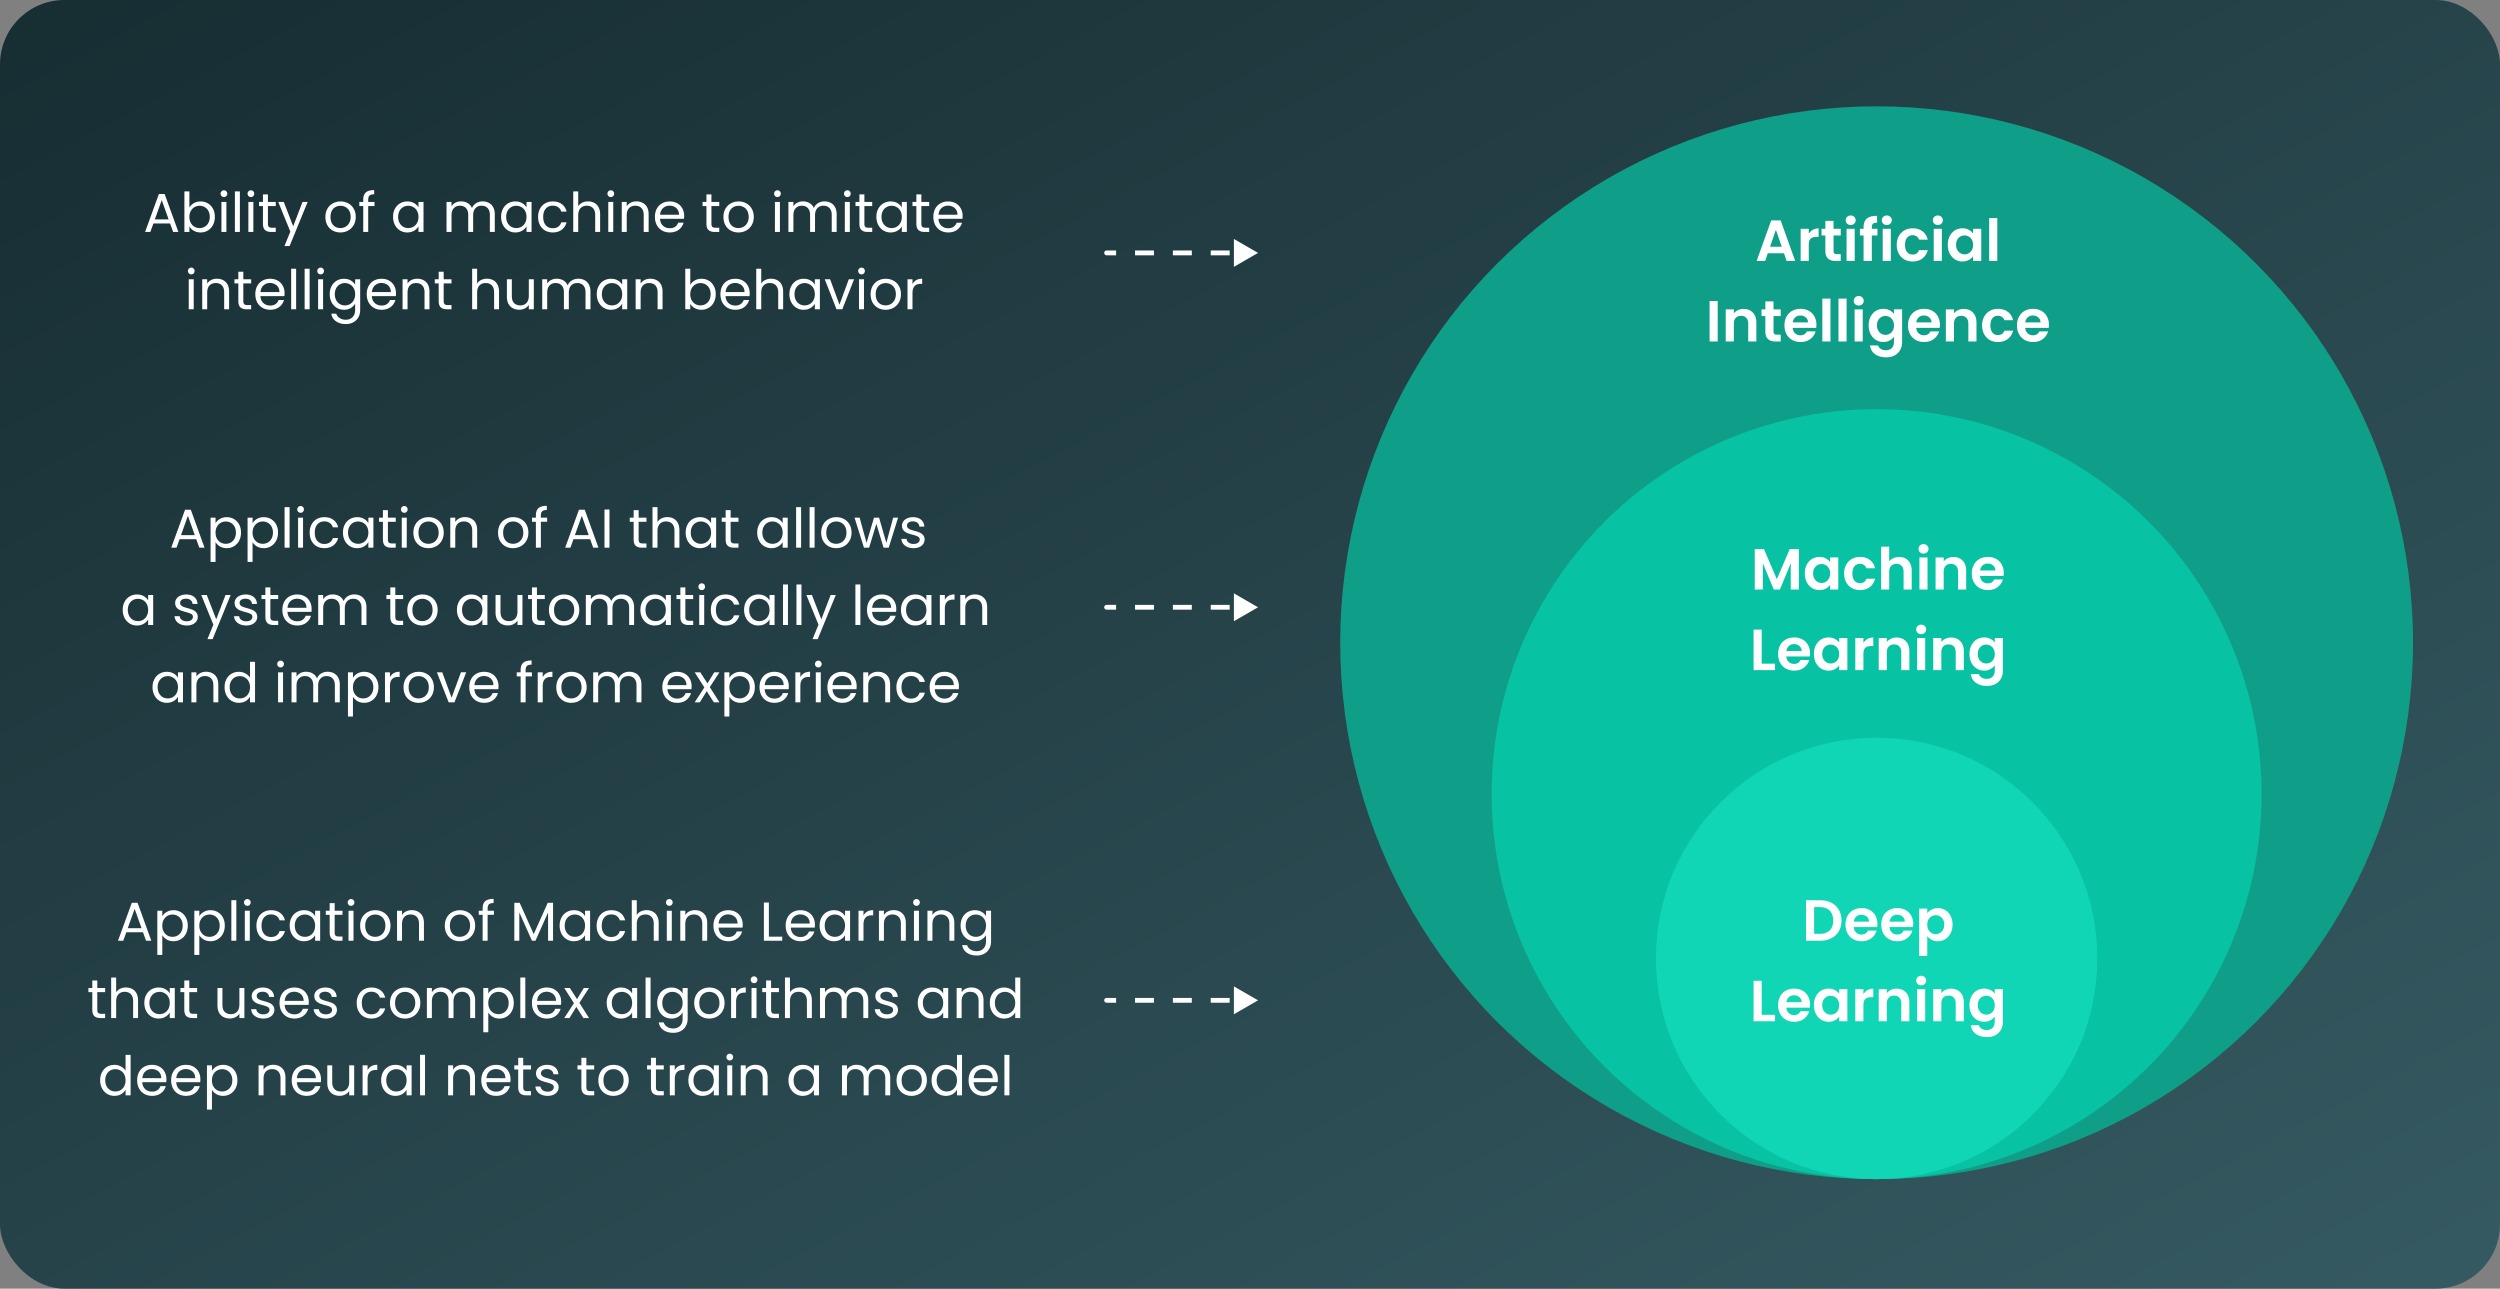 <svg xmlns="http://www.w3.org/2000/svg" width="776" height="400" fill="none"><rect width="100%" height="100%" fill="#808080" stroke="none"/><rect width="776" height="400" fill="url(#a)" rx="20"/><circle cx="582.5" cy="199.5" r="166.5" fill="#0F9F88"/><circle cx="582.5" cy="246.5" r="119.5" fill="#08C2A4"/><circle cx="582.5" cy="297.5" r="68.5" fill="#11D6B6"/><path fill="#fff" d="M52.788 69.365H47.62L46.668 72h-1.632l4.284-11.781h1.785L55.372 72H53.74zm-.442-1.258-2.142-5.984-2.142 5.984zm6.44-3.689q.476-.833 1.394-1.36.919-.527 2.091-.527 1.259 0 2.261.595a4.2 4.2 0 0 1 1.581 1.683q.578 1.071.578 2.499 0 1.411-.578 2.516a4.25 4.25 0 0 1-1.598 1.717 4.2 4.2 0 0 1-2.244.612q-1.206 0-2.125-.527-.9-.527-1.36-1.343V72H57.24V59.42h1.547zm6.324 2.89q0-1.055-.425-1.836a2.93 2.93 0 0 0-1.156-1.19 3.13 3.13 0 0 0-1.58-.408q-.85 0-1.582.425-.714.408-1.156 1.207-.425.782-.425 1.819 0 1.054.425 1.853.442.782 1.156 1.207a3.2 3.2 0 0 0 1.581.408 3.13 3.13 0 0 0 1.581-.408 3.04 3.04 0 0 0 1.156-1.207q.425-.8.425-1.87m4.416-6.137q-.44 0-.748-.306a1.02 1.02 0 0 1-.306-.748q0-.442.306-.748t.748-.306q.426 0 .715.306.305.306.305.748t-.306.748a.94.94 0 0 1-.713.306m.749 1.513V72h-1.547v-9.316zm4.183-3.264V72h-1.547V59.42zm3.436 1.751q-.442 0-.748-.306a1.02 1.02 0 0 1-.306-.748q0-.442.306-.748t.748-.306q.425 0 .714.306.306.306.306.748t-.306.748a.94.94 0 0 1-.714.306m.748 1.513V72h-1.547v-9.316zm4.523 1.275v5.491q0 .68.29.969.288.272 1.002.272h1.14V72h-1.395q-1.292 0-1.938-.595t-.646-1.955v-5.491h-1.207v-1.275h1.207v-2.346h1.547v2.346h2.431v1.275zm12.33-1.275-5.61 13.702h-1.598l1.836-4.488-3.757-9.214h1.717l2.924 7.548 2.89-7.548zm10.15 9.469q-1.31 0-2.38-.595a4.3 4.3 0 0 1-1.666-1.683q-.595-1.106-.595-2.55 0-1.427.612-2.516a4.26 4.26 0 0 1 1.7-1.683q1.071-.595 2.397-.595t2.397.595q1.071.577 1.683 1.666.629 1.088.629 2.533t-.646 2.55a4.4 4.4 0 0 1-1.717 1.683q-1.088.595-2.414.595m0-1.36q.833 0 1.564-.391.73-.39 1.173-1.173.459-.782.459-1.904t-.442-1.904-1.156-1.156a3.2 3.2 0 0 0-1.547-.391q-.85 0-1.564.391-.698.375-1.122 1.156-.425.782-.425 1.904 0 1.14.408 1.921.424.782 1.122 1.173.698.374 1.53.374m10.602-6.834h-1.955V72h-1.547v-8.041h-1.207v-1.275h1.207v-.663q0-1.564.799-2.278.816-.73 2.601-.731v1.292q-1.02 0-1.445.408-.408.39-.408 1.309v.663h1.955zm5.758 3.349q0-1.428.578-2.499a4.2 4.2 0 0 1 1.581-1.683 4.4 4.4 0 0 1 2.261-.595q1.224 0 2.125.527t1.343 1.326v-1.7h1.564V72h-1.564v-1.734q-.459.816-1.377 1.36-.901.527-2.108.527a4.22 4.22 0 0 1-2.244-.612 4.3 4.3 0 0 1-1.581-1.717q-.578-1.105-.578-2.516m7.888.017q0-1.055-.425-1.836a2.93 2.93 0 0 0-1.156-1.19 3.03 3.03 0 0 0-1.581-.425 3.13 3.13 0 0 0-1.581.408 2.96 2.96 0 0 0-1.139 1.19q-.425.782-.425 1.836 0 1.07.425 1.87.425.782 1.139 1.207a3.13 3.13 0 0 0 1.581.408 3.13 3.13 0 0 0 1.581-.408 3.04 3.04 0 0 0 1.156-1.207q.425-.799.425-1.853m19.913-4.811q1.089 0 1.938.459.85.442 1.343 1.343.493.9.493 2.193V72h-1.53v-5.27q0-1.395-.697-2.125-.68-.748-1.853-.748-1.207 0-1.921.782-.714.765-.714 2.227V72h-1.53v-5.27q0-1.395-.697-2.125-.68-.748-1.853-.748-1.207 0-1.921.782-.714.765-.714 2.227V72h-1.547v-9.316h1.547v1.343a3.07 3.07 0 0 1 1.224-1.122 3.8 3.8 0 0 1 1.717-.391q1.173 0 2.074.527.902.527 1.343 1.547a3.06 3.06 0 0 1 1.292-1.53 3.8 3.8 0 0 1 2.006-.544m5.734 4.794q0-1.428.578-2.499a4.2 4.2 0 0 1 1.581-1.683 4.4 4.4 0 0 1 2.261-.595q1.224 0 2.125.527t1.343 1.326v-1.7h1.564V72h-1.564v-1.734q-.459.816-1.377 1.36-.901.527-2.108.527a4.22 4.22 0 0 1-2.244-.612 4.3 4.3 0 0 1-1.581-1.717q-.578-1.105-.578-2.516m7.888.017q0-1.055-.425-1.836a2.93 2.93 0 0 0-1.156-1.19 3.03 3.03 0 0 0-1.581-.425 3.13 3.13 0 0 0-1.581.408 2.96 2.96 0 0 0-1.139 1.19q-.425.782-.425 1.836 0 1.07.425 1.87.425.782 1.139 1.207a3.13 3.13 0 0 0 1.581.408 3.13 3.13 0 0 0 1.581-.408 3.04 3.04 0 0 0 1.156-1.207q.425-.799.425-1.853m3.6 0q0-1.445.578-2.516a4.17 4.17 0 0 1 1.598-1.683q1.038-.595 2.363-.595 1.718 0 2.822.833 1.122.833 1.479 2.312h-1.666a2.37 2.37 0 0 0-.935-1.343q-.68-.493-1.7-.493-1.326 0-2.142.918-.816.9-.816 2.567 0 1.683.816 2.601t2.142.918q1.02 0 1.7-.476.68-.475.935-1.36h1.666q-.374 1.428-1.496 2.295-1.122.85-2.805.85-1.325 0-2.363-.595a4.17 4.17 0 0 1-1.598-1.683q-.578-1.088-.578-2.55m15.529-4.811q1.053 0 1.904.459.849.442 1.326 1.343.493.9.493 2.193V72h-1.53v-5.27q0-1.395-.697-2.125-.698-.748-1.904-.748-1.224 0-1.955.765-.714.765-.714 2.227V72h-1.547V59.42h1.547v4.59a3.06 3.06 0 0 1 1.258-1.105 4.15 4.15 0 0 1 1.819-.391m7.049-1.343q-.442 0-.748-.306a1.02 1.02 0 0 1-.306-.748q0-.442.306-.748t.748-.306q.424 0 .714.306.306.306.306.748t-.306.748a.94.94 0 0 1-.714.306m.748 1.513V72h-1.547v-9.316zm7.175-.17q1.7 0 2.754 1.037 1.054 1.02 1.054 2.958V72h-1.53v-5.27q0-1.395-.697-2.125-.697-.748-1.904-.748-1.224 0-1.955.765-.714.765-.714 2.227V72h-1.547v-9.316h1.547v1.326q.46-.714 1.241-1.105a3.9 3.9 0 0 1 1.751-.391m14.835 4.471q0 .442-.051.935h-7.446q.086 1.377.935 2.159.867.765 2.091.765 1.003 0 1.666-.459.68-.476.952-1.258h1.666a4.04 4.04 0 0 1-1.496 2.193q-1.122.833-2.788.833-1.326 0-2.38-.595a4.25 4.25 0 0 1-1.632-1.683q-.595-1.106-.595-2.55 0-1.445.578-2.533a4.02 4.02 0 0 1 1.615-1.666q1.055-.595 2.414-.595 1.326 0 2.346.578t1.564 1.598q.561 1.003.561 2.278m-1.598-.323q0-.885-.391-1.513a2.45 2.45 0 0 0-1.071-.969 3.2 3.2 0 0 0-1.479-.34q-1.173 0-2.006.748-.815.748-.935 2.074zm10.059-2.703v5.491q0 .68.289.969.29.272 1.003.272h1.139V72h-1.394q-1.291 0-1.938-.595-.645-.595-.646-1.955v-5.491h-1.207v-1.275h1.207v-2.346h1.547v2.346h2.431v1.275zm8.369 8.194q-1.31 0-2.38-.595a4.3 4.3 0 0 1-1.666-1.683q-.595-1.106-.595-2.55 0-1.427.612-2.516a4.26 4.26 0 0 1 1.7-1.683q1.071-.595 2.397-.595t2.397.595q1.071.577 1.683 1.666.629 1.088.629 2.533t-.646 2.55a4.4 4.4 0 0 1-1.717 1.683q-1.089.595-2.414.595m0-1.36q.832 0 1.564-.391.73-.39 1.173-1.173.459-.782.459-1.904t-.442-1.904-1.156-1.156a3.2 3.2 0 0 0-1.547-.391q-.85 0-1.564.391-.697.375-1.122 1.156-.425.782-.425 1.904 0 1.14.408 1.921.424.782 1.122 1.173.696.374 1.53.374m12.142-9.622q-.442 0-.748-.306a1.02 1.02 0 0 1-.306-.748q0-.442.306-.748t.748-.306q.424 0 .714.306.306.306.306.748t-.306.748a.94.94 0 0 1-.714.306m.748 1.513V72h-1.547v-9.316zm13.84-.17q1.087 0 1.938.459.85.442 1.343 1.343.493.9.493 2.193V72h-1.53v-5.27q0-1.395-.697-2.125-.68-.748-1.853-.748-1.207 0-1.921.782-.714.765-.714 2.227V72h-1.53v-5.27q0-1.395-.697-2.125-.68-.748-1.853-.748-1.207 0-1.921.782-.714.765-.714 2.227V72h-1.547v-9.316h1.547v1.343a3.07 3.07 0 0 1 1.224-1.122 3.8 3.8 0 0 1 1.717-.391q1.173 0 2.074.527t1.343 1.547a3.05 3.05 0 0 1 1.292-1.53 3.8 3.8 0 0 1 2.006-.544m7.11-1.343q-.442 0-.748-.306a1.02 1.02 0 0 1-.306-.748q0-.442.306-.748t.748-.306a.94.94 0 0 1 .714.306q.306.306.306.748t-.306.748a.94.94 0 0 1-.714.306m.748 1.513V72h-1.547v-9.316zm4.524 1.275v5.491q0 .68.289.969.29.272 1.003.272h1.139V72h-1.394q-1.291 0-1.938-.595-.646-.595-.646-1.955v-5.491h-1.207v-1.275h1.207v-2.346h1.547v2.346h2.431v1.275zm3.727 3.349q0-1.428.578-2.499a4.2 4.2 0 0 1 1.581-1.683 4.4 4.4 0 0 1 2.261-.595q1.224 0 2.125.527.902.527 1.343 1.326v-1.7h1.564V72h-1.564v-1.734q-.459.816-1.377 1.36-.9.527-2.108.527a4.22 4.22 0 0 1-2.244-.612q-1.002-.612-1.581-1.717-.578-1.105-.578-2.516m7.888.017q0-1.055-.425-1.836a2.9 2.9 0 0 0-1.156-1.19 3.03 3.03 0 0 0-1.581-.425 3.13 3.13 0 0 0-1.581.408 2.97 2.97 0 0 0-1.139 1.19q-.425.782-.425 1.836 0 1.07.425 1.87.425.782 1.139 1.207a3.13 3.13 0 0 0 1.581.408 3.13 3.13 0 0 0 1.581-.408 3.04 3.04 0 0 0 1.156-1.207q.425-.799.425-1.853m6.066-3.366v5.491q0 .68.289.969.288.272 1.003.272h1.139V72h-1.394q-1.293 0-1.938-.595-.646-.595-.646-1.955v-5.491h-1.207v-1.275h1.207v-2.346h1.547v2.346h2.431v1.275zm12.805 3.026q0 .442-.051.935h-7.446q.085 1.377.935 2.159.867.765 2.091.765 1.003 0 1.666-.459.68-.476.952-1.258h1.666a4.04 4.04 0 0 1-1.496 2.193q-1.122.833-2.788.833-1.326 0-2.38-.595a4.25 4.25 0 0 1-1.632-1.683q-.595-1.106-.595-2.55 0-1.445.578-2.533a4 4 0 0 1 1.615-1.666q1.054-.595 2.414-.595 1.326 0 2.346.578t1.564 1.598q.561 1.003.561 2.278m-1.598-.323q0-.885-.391-1.513a2.46 2.46 0 0 0-1.071-.969 3.2 3.2 0 0 0-1.479-.34q-1.173 0-2.006.748-.816.748-.935 2.074zM59.383 85.171q-.442 0-.748-.306a1.02 1.02 0 0 1-.306-.748q0-.442.306-.748t.748-.306q.425 0 .714.306.306.306.306.748t-.306.748a.94.94 0 0 1-.714.306m.748 1.513V96h-1.547v-9.316zm7.176-.17q1.699 0 2.754 1.037 1.053 1.02 1.053 2.958V96h-1.53v-5.27q0-1.395-.697-2.125-.697-.748-1.903-.748-1.224 0-1.956.765-.714.765-.714 2.227V96h-1.546v-9.316h1.546v1.326q.46-.714 1.242-1.105a3.9 3.9 0 0 1 1.75-.391m8.221 1.445v5.491q0 .68.29.969.288.272 1.002.272h1.14V96h-1.394q-1.293 0-1.939-.595-.645-.595-.645-1.955v-5.491h-1.207v-1.275h1.206v-2.346h1.547v2.346h2.432v1.275zm12.806 3.026q0 .442-.051.935h-7.446q.085 1.377.935 2.159.867.765 2.09.765 1.005 0 1.667-.459.68-.476.952-1.258h1.666a4.05 4.05 0 0 1-1.496 2.193q-1.122.833-2.788.833-1.326 0-2.38-.595a4.24 4.24 0 0 1-1.632-1.683q-.595-1.106-.595-2.55 0-1.445.578-2.533a4 4 0 0 1 1.615-1.666q1.054-.595 2.414-.595 1.326 0 2.346.578a3.93 3.93 0 0 1 1.564 1.598q.56 1.003.56 2.278m-1.598-.323q0-.885-.391-1.513a2.46 2.46 0 0 0-1.071-.969 3.2 3.2 0 0 0-1.48-.34q-1.172 0-2.005.748-.816.748-.935 2.074zm5.187-7.242V96h-1.547V83.42zm4.183 0V96H94.56V83.42zm3.436 1.751q-.442 0-.748-.306a1.02 1.02 0 0 1-.306-.748q0-.442.306-.748t.748-.306q.424 0 .714.306.306.306.306.748t-.306.748a.94.94 0 0 1-.714.306m.748 1.513V96h-1.547v-9.316zm6.479-.153q1.206 0 2.108.527.918.527 1.36 1.326v-1.7h1.564v9.52q0 1.275-.544 2.261a3.85 3.85 0 0 1-1.564 1.564q-1.003.561-2.346.561-1.836 0-3.06-.867t-1.445-2.363h1.53q.255.85 1.054 1.36.799.527 1.921.527 1.275 0 2.074-.799.816-.799.816-2.244v-1.955q-.46.816-1.36 1.36-.902.544-2.108.544a4.3 4.3 0 0 1-2.261-.612 4.3 4.3 0 0 1-1.581-1.717q-.578-1.105-.578-2.516 0-1.428.578-2.499a4.2 4.2 0 0 1 1.581-1.683 4.4 4.4 0 0 1 2.261-.595m3.468 4.794q0-1.055-.425-1.836a2.93 2.93 0 0 0-1.156-1.19 3.03 3.03 0 0 0-1.581-.425 3.13 3.13 0 0 0-1.581.408 2.96 2.96 0 0 0-1.139 1.19q-.426.781-.425 1.836 0 1.07.425 1.87.425.782 1.139 1.207a3.13 3.13 0 0 0 1.581.408 3.13 3.13 0 0 0 1.581-.408 3.05 3.05 0 0 0 1.156-1.207q.425-.799.425-1.853m12.678-.34q0 .442-.051.935h-7.446q.085 1.377.935 2.159.867.765 2.091.765 1.003 0 1.666-.459.68-.476.952-1.258h1.666a4.04 4.04 0 0 1-1.496 2.193q-1.122.833-2.788.833-1.326 0-2.38-.595a4.25 4.25 0 0 1-1.632-1.683q-.595-1.106-.595-2.55 0-1.445.578-2.533a4 4 0 0 1 1.615-1.666q1.054-.595 2.414-.595 1.326 0 2.346.578t1.564 1.598q.561 1.003.561 2.278m-1.598-.323q0-.885-.391-1.513a2.46 2.46 0 0 0-1.071-.969 3.2 3.2 0 0 0-1.479-.34q-1.173 0-2.006.748-.816.748-.935 2.074zm8.179-4.148q1.7 0 2.754 1.037 1.054 1.02 1.054 2.958V96h-1.53v-5.27q0-1.395-.697-2.125-.697-.748-1.904-.748-1.224 0-1.955.765-.714.765-.714 2.227V96h-1.547v-9.316h1.547v1.326q.46-.714 1.241-1.105a3.9 3.9 0 0 1 1.751-.391m8.222 1.445v5.491q0 .68.289.969.29.272 1.003.272h1.139V96h-1.394q-1.291 0-1.938-.595-.646-.595-.646-1.955v-5.491h-1.207v-1.275h1.207v-2.346h1.547v2.346h2.431v1.275zm13.462-1.445q1.053 0 1.904.459.849.442 1.326 1.343.492.9.493 2.193V96h-1.53v-5.27q0-1.395-.697-2.125-.698-.748-1.904-.748-1.224 0-1.955.765-.714.765-.714 2.227V96h-1.547V83.42h1.547v4.59a3.06 3.06 0 0 1 1.258-1.105 4.15 4.15 0 0 1 1.819-.391m14.512.17V96h-1.547v-1.377q-.443.714-1.241 1.122-.783.39-1.734.391-1.088 0-1.955-.442a3.4 3.4 0 0 1-1.377-1.36q-.493-.9-.493-2.193v-5.457h1.53v5.253q0 1.377.697 2.125.696.73 1.904.731 1.24 0 1.955-.765.714-.765.714-2.227v-5.117zm13.815-.17q1.088 0 1.938.459.85.442 1.343 1.343.493.9.493 2.193V96h-1.53v-5.27q0-1.395-.697-2.125-.68-.748-1.853-.748-1.207 0-1.921.782-.714.765-.714 2.227V96h-1.53v-5.27q0-1.395-.697-2.125-.68-.748-1.853-.748-1.207 0-1.921.782-.714.765-.714 2.227V96h-1.547v-9.316h1.547v1.343a3.07 3.07 0 0 1 1.224-1.122 3.8 3.8 0 0 1 1.717-.391q1.173 0 2.074.527t1.343 1.547a3.05 3.05 0 0 1 1.292-1.53 3.8 3.8 0 0 1 2.006-.544m5.733 4.794q0-1.428.578-2.499a4.2 4.2 0 0 1 1.581-1.683 4.4 4.4 0 0 1 2.261-.595q1.225 0 2.125.527.902.527 1.343 1.326v-1.7h1.564V96h-1.564v-1.734q-.459.816-1.377 1.36-.9.527-2.108.527a4.22 4.22 0 0 1-2.244-.612q-1.002-.612-1.581-1.717-.578-1.105-.578-2.516m7.888.017q0-1.055-.425-1.836a2.9 2.9 0 0 0-1.156-1.19 3.03 3.03 0 0 0-1.581-.425 3.13 3.13 0 0 0-1.581.408 2.97 2.97 0 0 0-1.139 1.19q-.425.781-.425 1.836 0 1.07.425 1.87.426.782 1.139 1.207a3.13 3.13 0 0 0 1.581.408 3.13 3.13 0 0 0 1.581-.408 3.04 3.04 0 0 0 1.156-1.207q.425-.799.425-1.853m8.718-4.811q1.7 0 2.754 1.037 1.053 1.02 1.054 2.958V96h-1.53v-5.27q0-1.395-.697-2.125-.698-.748-1.904-.748-1.224 0-1.955.765-.714.765-.714 2.227V96h-1.547v-9.316h1.547v1.326a3.1 3.1 0 0 1 1.241-1.105 3.9 3.9 0 0 1 1.751-.391m12.414 1.904q.476-.833 1.394-1.36t2.091-.527q1.257 0 2.261.595a4.2 4.2 0 0 1 1.581 1.683q.578 1.071.578 2.499 0 1.411-.578 2.516a4.26 4.26 0 0 1-1.598 1.717 4.22 4.22 0 0 1-2.244.612q-1.207 0-2.125-.527-.901-.527-1.36-1.343V96h-1.547V83.42h1.547zm6.324 2.89q0-1.055-.425-1.836a2.93 2.93 0 0 0-1.156-1.19 3.13 3.13 0 0 0-1.581-.408 3.1 3.1 0 0 0-1.581.425q-.714.408-1.156 1.207-.425.782-.425 1.819 0 1.054.425 1.853.442.782 1.156 1.207a3.2 3.2 0 0 0 1.581.408 3.13 3.13 0 0 0 1.581-.408 3.05 3.05 0 0 0 1.156-1.207q.425-.8.425-1.87m12.117-.323q0 .442-.051.935h-7.446q.085 1.377.935 2.159.867.765 2.091.765 1.003 0 1.666-.459.68-.476.952-1.258h1.666a4.04 4.04 0 0 1-1.496 2.193q-1.122.833-2.788.833-1.326 0-2.38-.595a4.25 4.25 0 0 1-1.632-1.683q-.595-1.106-.595-2.55 0-1.445.578-2.533a4 4 0 0 1 1.615-1.666q1.054-.595 2.414-.595 1.326 0 2.346.578t1.564 1.598q.561 1.003.561 2.278m-1.598-.323q0-.885-.391-1.513a2.46 2.46 0 0 0-1.071-.969 3.2 3.2 0 0 0-1.479-.34q-1.173 0-2.006.748-.816.748-.935 2.074zm8.264-4.148q1.054 0 1.904.459a3.1 3.1 0 0 1 1.326 1.343q.493.9.493 2.193V96h-1.53v-5.27q0-1.395-.697-2.125-.697-.748-1.904-.748-1.224 0-1.955.765-.714.765-.714 2.227V96h-1.547V83.42h1.547v4.59a3.06 3.06 0 0 1 1.258-1.105 4.15 4.15 0 0 1 1.819-.391m5.672 4.794q0-1.428.578-2.499a4.2 4.2 0 0 1 1.581-1.683 4.4 4.4 0 0 1 2.261-.595q1.224 0 2.125.527t1.343 1.326v-1.7h1.564V96h-1.564v-1.734q-.459.816-1.377 1.36-.901.527-2.108.527a4.22 4.22 0 0 1-2.244-.612 4.3 4.3 0 0 1-1.581-1.717q-.578-1.105-.578-2.516m7.888.017q0-1.055-.425-1.836a2.93 2.93 0 0 0-1.156-1.19 3.03 3.03 0 0 0-1.581-.425 3.13 3.13 0 0 0-1.581.408 2.96 2.96 0 0 0-1.139 1.19q-.425.781-.425 1.836 0 1.07.425 1.87.425.782 1.139 1.207a3.13 3.13 0 0 0 1.581.408 3.13 3.13 0 0 0 1.581-.408 3.04 3.04 0 0 0 1.156-1.207q.425-.799.425-1.853m7.646 3.247 2.89-7.888h1.649L261.457 96h-1.802L256 86.684h1.666zm6.861-9.401q-.442 0-.748-.306a1.02 1.02 0 0 1-.306-.748q0-.442.306-.748t.748-.306q.425 0 .714.306.306.306.306.748t-.306.748a.94.94 0 0 1-.714.306m.748 1.513V96h-1.547v-9.316zm6.699 9.469q-1.308 0-2.38-.595a4.33 4.33 0 0 1-1.666-1.683q-.595-1.106-.595-2.55 0-1.427.612-2.516a4.26 4.26 0 0 1 1.7-1.683q1.071-.595 2.397-.595t2.397.595q1.071.577 1.683 1.666.63 1.088.629 2.533 0 1.444-.646 2.55a4.37 4.37 0 0 1-1.717 1.683q-1.088.595-2.414.595m0-1.36q.834 0 1.564-.391.732-.39 1.173-1.173.459-.782.459-1.904t-.442-1.904-1.156-1.156a3.17 3.17 0 0 0-1.547-.391q-.85 0-1.564.391-.696.375-1.122 1.156-.425.782-.425 1.904 0 1.14.408 1.921.426.782 1.122 1.173.697.374 1.53.374m8.358-6.596a3 3 0 0 1 1.156-1.241q.765-.442 1.853-.442v1.598h-.408q-2.601 0-2.601 2.822V96h-1.547v-9.316h1.547zM60.908 167.365H55.74L54.788 170h-1.632l4.284-11.781h1.785L63.492 170H61.86zm-.442-1.258-2.142-5.984-2.142 5.984zm6.44-3.706q.46-.8 1.36-1.326.918-.544 2.125-.544 1.242 0 2.244.595 1.02.595 1.598 1.683.578 1.071.578 2.499 0 1.411-.578 2.516a4.25 4.25 0 0 1-1.598 1.717 4.2 4.2 0 0 1-2.244.612q-1.19 0-2.108-.527-.9-.544-1.377-1.343v6.137H65.36v-13.736h1.547zm6.324 2.907q0-1.055-.425-1.836a2.93 2.93 0 0 0-1.156-1.19 3.13 3.13 0 0 0-1.58-.408q-.85 0-1.582.425-.714.408-1.156 1.207-.425.782-.425 1.819 0 1.054.425 1.853.442.782 1.156 1.207a3.2 3.2 0 0 0 1.581.408 3.13 3.13 0 0 0 1.581-.408 3.04 3.04 0 0 0 1.156-1.207q.425-.8.425-1.87m5.165-2.907q.459-.8 1.36-1.326.918-.544 2.125-.544 1.24 0 2.244.595 1.02.595 1.598 1.683.578 1.071.578 2.499 0 1.411-.578 2.516a4.25 4.25 0 0 1-1.598 1.717 4.2 4.2 0 0 1-2.244.612q-1.19 0-2.108-.527-.901-.544-1.377-1.343v6.137h-1.547v-13.736h1.547zm6.324 2.907q0-1.055-.425-1.836a2.93 2.93 0 0 0-1.156-1.19 3.13 3.13 0 0 0-1.581-.408q-.85 0-1.581.425-.714.408-1.156 1.207-.425.782-.425 1.819 0 1.054.425 1.853.442.782 1.156 1.207a3.2 3.2 0 0 0 1.58.408 3.13 3.13 0 0 0 1.582-.408 3.04 3.04 0 0 0 1.156-1.207q.425-.8.425-1.87m5.164-7.888V170h-1.547v-12.58zm3.435 1.751q-.442 0-.748-.306a1.02 1.02 0 0 1-.306-.748q0-.442.306-.748t.748-.306q.426 0 .714.306.306.306.306.748t-.306.748a.94.94 0 0 1-.714.306m.748 1.513V170H92.52v-9.316zm2.059 4.641q0-1.445.578-2.516a4.17 4.17 0 0 1 1.598-1.683q1.037-.595 2.363-.595 1.717 0 2.822.833 1.122.833 1.479 2.312h-1.666a2.38 2.38 0 0 0-.935-1.343q-.68-.493-1.7-.493-1.326 0-2.142.918-.816.901-.816 2.567 0 1.683.816 2.601t2.142.918q1.02 0 1.7-.476t.935-1.36h1.666q-.374 1.428-1.496 2.295-1.122.85-2.805.85-1.326 0-2.363-.595a4.17 4.17 0 0 1-1.598-1.683q-.578-1.087-.578-2.55m10.326-.017q0-1.428.578-2.499a4.2 4.2 0 0 1 1.581-1.683 4.4 4.4 0 0 1 2.261-.595q1.225 0 2.125.527.902.526 1.343 1.326v-1.7h1.564V170h-1.564v-1.734q-.459.816-1.377 1.36-.9.527-2.108.527a4.22 4.22 0 0 1-2.244-.612 4.3 4.3 0 0 1-1.581-1.717q-.578-1.105-.578-2.516m7.888.017q0-1.054-.425-1.836a2.9 2.9 0 0 0-1.156-1.19 3.04 3.04 0 0 0-1.581-.425 3.13 3.13 0 0 0-1.581.408 2.97 2.97 0 0 0-1.139 1.19q-.425.781-.425 1.836 0 1.07.425 1.87.425.782 1.139 1.207a3.13 3.13 0 0 0 1.581.408 3.13 3.13 0 0 0 1.581-.408 3.04 3.04 0 0 0 1.156-1.207q.426-.799.425-1.853m6.065-3.366v5.491q0 .68.289.969.29.272 1.003.272h1.139V170h-1.394q-1.291 0-1.938-.595-.645-.595-.646-1.955v-5.491h-1.207v-1.275h1.207v-2.346h1.547v2.346h2.431v1.275zm5.105-2.788q-.442 0-.748-.306a1.02 1.02 0 0 1-.306-.748q0-.442.306-.748t.748-.306q.424 0 .714.306.306.306.306.748t-.306.748a.94.94 0 0 1-.714.306m.748 1.513V170h-1.547v-9.316zm6.699 9.469q-1.309 0-2.38-.595a4.33 4.33 0 0 1-1.666-1.683q-.594-1.106-.595-2.55 0-1.428.612-2.516a4.26 4.26 0 0 1 1.7-1.683q1.071-.595 2.397-.595t2.397.595a4.2 4.2 0 0 1 1.683 1.666q.63 1.088.629 2.533 0 1.444-.646 2.55a4.37 4.37 0 0 1-1.717 1.683q-1.088.595-2.414.595m0-1.36a3.26 3.26 0 0 0 1.564-.391 2.9 2.9 0 0 0 1.173-1.173q.459-.782.459-1.904t-.442-1.904-1.156-1.156a3.16 3.16 0 0 0-1.547-.391q-.85 0-1.564.391-.696.374-1.122 1.156-.425.782-.425 1.904 0 1.139.408 1.921.426.781 1.122 1.173a3.2 3.2 0 0 0 1.53.374m11.35-8.279q1.701 0 2.754 1.037 1.054 1.02 1.054 2.958V170h-1.53v-5.27q0-1.394-.697-2.125-.696-.748-1.904-.748-1.224 0-1.955.765-.714.765-.714 2.227V170h-1.547v-9.316h1.547v1.326q.46-.714 1.241-1.105a3.9 3.9 0 0 1 1.751-.391m14.931 9.639q-1.31 0-2.38-.595a4.33 4.33 0 0 1-1.666-1.683q-.595-1.106-.595-2.55 0-1.428.612-2.516a4.25 4.25 0 0 1 1.7-1.683q1.071-.595 2.397-.595t2.397.595a4.2 4.2 0 0 1 1.683 1.666q.629 1.088.629 2.533t-.646 2.55a4.4 4.4 0 0 1-1.717 1.683q-1.089.595-2.414.595m0-1.36q.832 0 1.564-.391a2.93 2.93 0 0 0 1.173-1.173q.459-.782.459-1.904t-.442-1.904-1.156-1.156a3.17 3.17 0 0 0-1.547-.391q-.85 0-1.564.391-.697.374-1.122 1.156t-.425 1.904q0 1.139.408 1.921.424.781 1.122 1.173.696.374 1.53.374m10.602-6.834h-1.955V170h-1.547v-8.041h-1.207v-1.275h1.207v-.663q0-1.564.799-2.278.816-.73 2.601-.731v1.292q-1.02 0-1.445.408-.408.391-.408 1.309v.663h1.955zm13.34 5.406h-5.168l-.952 2.635h-1.632l4.284-11.781h1.785L185.763 170h-1.632zm-.442-1.258-2.142-5.984-2.142 5.984zm6.44-7.956V170h-1.547v-11.849zm9.056 3.808v5.491q0 .68.289.969.288.272 1.003.272h1.139V170h-1.394q-1.293 0-1.938-.595-.646-.595-.646-1.955v-5.491h-1.207v-1.275h1.207v-2.346h1.547v2.346h2.431v1.275zm8.929-1.445q1.054 0 1.904.459a3.1 3.1 0 0 1 1.326 1.343q.493.901.493 2.193V170h-1.53v-5.27q0-1.394-.697-2.125-.697-.748-1.904-.748-1.224 0-1.955.765-.714.765-.714 2.227V170h-1.547v-12.58h1.547v4.59a3.06 3.06 0 0 1 1.258-1.105 4.15 4.15 0 0 1 1.819-.391m5.672 4.794q0-1.428.578-2.499a4.2 4.2 0 0 1 1.581-1.683 4.4 4.4 0 0 1 2.261-.595q1.224 0 2.125.527.901.526 1.343 1.326v-1.7h1.564V170h-1.564v-1.734q-.459.816-1.377 1.36-.901.527-2.108.527a4.22 4.22 0 0 1-2.244-.612 4.3 4.3 0 0 1-1.581-1.717q-.578-1.105-.578-2.516m7.888.017q0-1.054-.425-1.836a2.93 2.93 0 0 0-1.156-1.19 3.04 3.04 0 0 0-1.581-.425 3.13 3.13 0 0 0-1.581.408 2.96 2.96 0 0 0-1.139 1.19q-.425.781-.425 1.836 0 1.07.425 1.87.425.782 1.139 1.207a3.13 3.13 0 0 0 1.581.408 3.13 3.13 0 0 0 1.581-.408 3.04 3.04 0 0 0 1.156-1.207q.425-.799.425-1.853m6.065-3.366v5.491q0 .68.289.969.29.272 1.003.272h1.139V170h-1.394q-1.291 0-1.938-.595-.645-.595-.646-1.955v-5.491h-1.207v-1.275h1.207v-2.346h1.547v2.346h2.431v1.275zm8.26 3.349q0-1.428.578-2.499a4.2 4.2 0 0 1 1.581-1.683 4.4 4.4 0 0 1 2.261-.595q1.224 0 2.125.527.901.526 1.343 1.326v-1.7h1.564V170h-1.564v-1.734q-.459.816-1.377 1.36-.901.527-2.108.527a4.22 4.22 0 0 1-2.244-.612 4.3 4.3 0 0 1-1.581-1.717q-.578-1.105-.578-2.516m7.888.017q0-1.054-.425-1.836a2.93 2.93 0 0 0-1.156-1.19 3.04 3.04 0 0 0-1.581-.425 3.13 3.13 0 0 0-1.581.408 2.96 2.96 0 0 0-1.139 1.19q-.425.781-.425 1.836 0 1.07.425 1.87.425.782 1.139 1.207a3.13 3.13 0 0 0 1.581.408 3.13 3.13 0 0 0 1.581-.408 3.04 3.04 0 0 0 1.156-1.207q.425-.799.425-1.853m5.725-7.905V170h-1.547v-12.58zm4.184 0V170h-1.547v-12.58zm6.699 12.733q-1.308 0-2.38-.595a4.33 4.33 0 0 1-1.666-1.683q-.594-1.106-.595-2.55 0-1.428.612-2.516a4.26 4.26 0 0 1 1.7-1.683q1.071-.595 2.397-.595t2.397.595a4.2 4.2 0 0 1 1.683 1.666q.63 1.088.629 2.533 0 1.444-.646 2.55a4.37 4.37 0 0 1-1.717 1.683q-1.088.595-2.414.595m0-1.36a3.26 3.26 0 0 0 1.564-.391 2.9 2.9 0 0 0 1.173-1.173q.459-.782.459-1.904t-.442-1.904-1.156-1.156a3.16 3.16 0 0 0-1.547-.391q-.85 0-1.564.391-.696.374-1.122 1.156-.425.782-.425 1.904 0 1.139.408 1.921.426.781 1.122 1.173a3.2 3.2 0 0 0 1.53.374m19.221-8.109L275.857 170h-1.598l-2.244-7.395-2.244 7.395h-1.598l-2.924-9.316h1.581l2.142 7.82 2.312-7.82h1.581l2.261 7.837 2.108-7.837zm4.834 9.469q-1.071 0-1.921-.357-.85-.373-1.343-1.02a2.75 2.75 0 0 1-.544-1.513h1.598q.067.697.646 1.139.594.442 1.547.442.884 0 1.394-.391t.51-.986q0-.612-.544-.901-.545-.306-1.683-.595a14 14 0 0 1-1.7-.544 3.2 3.2 0 0 1-1.122-.833q-.459-.56-.459-1.462 0-.714.425-1.309.424-.595 1.207-.935.781-.357 1.785-.357 1.546 0 2.499.782.951.781 1.02 2.142h-1.547a1.6 1.6 0 0 0-.595-1.173q-.528-.442-1.428-.442-.834 0-1.326.357t-.493.935q0 .459.289.765.306.289.748.476.459.17 1.258.391 1.002.272 1.632.544.628.255 1.071.782.459.526.476 1.377 0 .765-.425 1.377-.426.612-1.207.969-.766.34-1.768.34M38.094 189.308q0-1.428.578-2.499a4.2 4.2 0 0 1 1.581-1.683 4.4 4.4 0 0 1 2.261-.595q1.225 0 2.125.527.901.526 1.343 1.326v-1.7h1.564V194h-1.564v-1.734q-.459.816-1.377 1.36-.9.527-2.108.527a4.2 4.2 0 0 1-2.244-.612 4.3 4.3 0 0 1-1.58-1.717q-.579-1.105-.579-2.516m7.888.017q0-1.054-.425-1.836a2.93 2.93 0 0 0-1.156-1.19 3.04 3.04 0 0 0-1.58-.425 3.13 3.13 0 0 0-1.582.408 2.96 2.96 0 0 0-1.139 1.19q-.425.782-.425 1.836 0 1.07.425 1.87a3.1 3.1 0 0 0 1.14 1.207 3.13 3.13 0 0 0 1.58.408 3.13 3.13 0 0 0 1.581-.408 3.04 3.04 0 0 0 1.156-1.207q.425-.799.425-1.853m12.009 4.828q-1.072 0-1.921-.357-.85-.373-1.343-1.02a2.76 2.76 0 0 1-.544-1.513h1.598q.067.697.646 1.139.595.442 1.547.442.885 0 1.394-.391.51-.391.51-.986 0-.612-.544-.901-.544-.306-1.683-.595a14 14 0 0 1-1.7-.544 3.2 3.2 0 0 1-1.122-.833q-.46-.56-.46-1.462 0-.714.426-1.309.424-.595 1.207-.935.782-.357 1.785-.357 1.546 0 2.499.782.951.781 1.02 2.142h-1.547q-.052-.73-.595-1.173-.528-.442-1.428-.442-.832 0-1.326.357-.493.357-.493.935 0 .459.289.765.306.289.748.476.459.17 1.258.391a12 12 0 0 1 1.632.544q.63.255 1.07.782.46.526.477 1.377 0 .765-.425 1.377-.426.612-1.207.969-.766.34-1.768.34m13.608-9.469-5.61 13.702H64.39l1.836-4.488-3.757-9.214h1.717l2.924 7.548 2.89-7.548zm4.853 9.469q-1.072 0-1.921-.357-.85-.373-1.343-1.02a2.76 2.76 0 0 1-.544-1.513h1.598q.067.697.646 1.139.594.442 1.547.442.885 0 1.394-.391.51-.391.51-.986 0-.612-.544-.901-.544-.306-1.683-.595a14 14 0 0 1-1.7-.544 3.2 3.2 0 0 1-1.122-.833q-.46-.56-.46-1.462 0-.714.426-1.309.424-.595 1.207-.935.782-.357 1.785-.357 1.547 0 2.499.782.951.781 1.02 2.142H78.22q-.052-.73-.595-1.173-.528-.442-1.428-.442-.834 0-1.326.357t-.493.935q0 .459.289.765.306.289.748.476.459.17 1.258.391a12 12 0 0 1 1.632.544q.63.255 1.07.782.46.526.477 1.377 0 .765-.425 1.377-.426.612-1.207.969-.766.34-1.768.34m7.47-8.194v5.491q0 .68.29.969.288.272 1.003.272h1.139V194H84.96q-1.293 0-1.938-.595-.646-.595-.646-1.955v-5.491h-1.207v-1.275h1.207v-2.346h1.547v2.346h2.43v1.275zm12.806 3.026q0 .442-.051.935H89.23q.085 1.377.935 2.159.867.765 2.09.765 1.005 0 1.667-.459.68-.476.952-1.258h1.666a4.05 4.05 0 0 1-1.496 2.193q-1.122.833-2.788.833-1.326 0-2.38-.595a4.25 4.25 0 0 1-1.632-1.683q-.595-1.106-.595-2.55 0-1.445.578-2.533a4 4 0 0 1 1.615-1.666q1.054-.595 2.414-.595 1.326 0 2.346.578t1.564 1.598q.56 1.003.56 2.278m-1.598-.323q0-.884-.391-1.513a2.46 2.46 0 0 0-1.071-.969 3.2 3.2 0 0 0-1.48-.34q-1.172 0-2.005.748-.816.748-.935 2.074zm14.843-4.148q1.087 0 1.938.459.85.442 1.343 1.343t.493 2.193V194h-1.53v-5.27q0-1.394-.697-2.125-.68-.748-1.853-.748-1.207 0-1.921.782-.714.765-.714 2.227V194h-1.53v-5.27q0-1.394-.697-2.125-.68-.748-1.853-.748-1.207 0-1.921.782-.714.765-.714 2.227V194H98.77v-9.316h1.547v1.343a3.1 3.1 0 0 1 1.224-1.122 3.8 3.8 0 0 1 1.717-.391q1.173 0 2.074.527t1.343 1.547a3.06 3.06 0 0 1 1.292-1.53 3.8 3.8 0 0 1 2.006-.544m12.731 1.445v5.491q0 .68.289.969.288.272 1.003.272h1.139V194h-1.394q-1.293 0-1.938-.595-.646-.595-.646-1.955v-5.491h-1.207v-1.275h1.207v-2.346h1.547v2.346h2.431v1.275zm8.368 8.194q-1.309 0-2.38-.595a4.33 4.33 0 0 1-1.666-1.683q-.594-1.106-.595-2.55 0-1.428.612-2.516a4.26 4.26 0 0 1 1.7-1.683q1.071-.595 2.397-.595t2.397.595a4.2 4.2 0 0 1 1.683 1.666q.63 1.088.629 2.533 0 1.445-.646 2.55a4.37 4.37 0 0 1-1.717 1.683q-1.088.595-2.414.595m0-1.36a3.26 3.26 0 0 0 1.564-.391 2.9 2.9 0 0 0 1.173-1.173q.459-.782.459-1.904t-.442-1.904q-.441-.782-1.156-1.156a3.16 3.16 0 0 0-1.547-.391q-.85 0-1.564.391-.696.374-1.122 1.156-.425.782-.425 1.904 0 1.139.408 1.921.426.781 1.122 1.173a3.2 3.2 0 0 0 1.53.374m10.765-3.485q0-1.428.578-2.499a4.2 4.2 0 0 1 1.581-1.683 4.4 4.4 0 0 1 2.261-.595q1.225 0 2.125.527.902.526 1.343 1.326v-1.7h1.564V194h-1.564v-1.734q-.459.816-1.377 1.36-.9.527-2.108.527a4.22 4.22 0 0 1-2.244-.612 4.3 4.3 0 0 1-1.581-1.717q-.578-1.105-.578-2.516m7.888.017q0-1.054-.425-1.836a2.9 2.9 0 0 0-1.156-1.19 3.04 3.04 0 0 0-1.581-.425 3.13 3.13 0 0 0-1.581.408 2.97 2.97 0 0 0-1.139 1.19q-.425.782-.425 1.836 0 1.07.425 1.87.426.782 1.139 1.207a3.13 3.13 0 0 0 1.581.408 3.13 3.13 0 0 0 1.581-.408 3.04 3.04 0 0 0 1.156-1.207q.425-.799.425-1.853m12.441-4.641V194h-1.547v-1.377q-.443.714-1.241 1.122-.783.391-1.734.391-1.089 0-1.955-.442a3.4 3.4 0 0 1-1.377-1.36q-.493-.901-.493-2.193v-5.457h1.53v5.253q0 1.377.697 2.125.696.73 1.904.731 1.24 0 1.955-.765.714-.765.714-2.227v-5.117zm4.499 1.275v5.491q0 .68.289.969.288.272 1.003.272h1.139V194h-1.394q-1.293 0-1.938-.595-.646-.595-.646-1.955v-5.491h-1.207v-1.275h1.207v-2.346h1.547v2.346h2.431v1.275zm8.368 8.194q-1.31 0-2.38-.595a4.33 4.33 0 0 1-1.666-1.683q-.595-1.106-.595-2.55 0-1.428.612-2.516a4.25 4.25 0 0 1 1.7-1.683q1.071-.595 2.397-.595t2.397.595a4.2 4.2 0 0 1 1.683 1.666q.629 1.088.629 2.533t-.646 2.55a4.4 4.4 0 0 1-1.717 1.683q-1.088.595-2.414.595m0-1.36q.833 0 1.564-.391a2.93 2.93 0 0 0 1.173-1.173q.459-.782.459-1.904t-.442-1.904-1.156-1.156a3.17 3.17 0 0 0-1.547-.391q-.85 0-1.564.391-.698.374-1.122 1.156t-.425 1.904q0 1.139.408 1.921.424.781 1.122 1.173a3.2 3.2 0 0 0 1.53.374m18.014-8.279q1.088 0 1.938.459.85.442 1.343 1.343t.493 2.193V194h-1.53v-5.27q0-1.394-.697-2.125-.68-.748-1.853-.748-1.207 0-1.921.782-.714.765-.714 2.227V194h-1.53v-5.27q0-1.394-.697-2.125-.68-.748-1.853-.748-1.207 0-1.921.782-.714.765-.714 2.227V194h-1.547v-9.316h1.547v1.343a3.1 3.1 0 0 1 1.224-1.122 3.8 3.8 0 0 1 1.717-.391q1.173 0 2.074.527t1.343 1.547a3.06 3.06 0 0 1 1.292-1.53 3.8 3.8 0 0 1 2.006-.544m5.734 4.794q0-1.428.578-2.499a4.2 4.2 0 0 1 1.581-1.683 4.4 4.4 0 0 1 2.261-.595q1.224 0 2.125.527.9.526 1.343 1.326v-1.7h1.564V194h-1.564v-1.734q-.459.816-1.377 1.36-.902.527-2.108.527a4.2 4.2 0 0 1-2.244-.612 4.3 4.3 0 0 1-1.581-1.717q-.578-1.105-.578-2.516m7.888.017q0-1.054-.425-1.836a2.93 2.93 0 0 0-1.156-1.19 3.04 3.04 0 0 0-1.581-.425 3.13 3.13 0 0 0-1.581.408 2.96 2.96 0 0 0-1.139 1.19q-.425.782-.425 1.836 0 1.07.425 1.87.425.782 1.139 1.207a3.13 3.13 0 0 0 1.581.408 3.13 3.13 0 0 0 1.581-.408 3.05 3.05 0 0 0 1.156-1.207q.425-.799.425-1.853m6.065-3.366v5.491q0 .68.289.969.29.272 1.003.272h1.139V194h-1.394q-1.291 0-1.938-.595-.646-.595-.646-1.955v-5.491h-1.207v-1.275h1.207v-2.346h1.547v2.346h2.431v1.275zm5.104-2.788q-.442 0-.748-.306a1.02 1.02 0 0 1-.306-.748q0-.442.306-.748.307-.306.748-.306a.94.94 0 0 1 .714.306q.306.306.306.748t-.306.748a.94.94 0 0 1-.714.306m.748 1.513V194h-1.547v-9.316zm2.059 4.641q0-1.445.578-2.516a4.16 4.16 0 0 1 1.598-1.683q1.037-.595 2.363-.595 1.717 0 2.822.833 1.122.833 1.479 2.312h-1.666a2.38 2.38 0 0 0-.935-1.343q-.68-.493-1.7-.493-1.326 0-2.142.918-.816.901-.816 2.567 0 1.683.816 2.601t2.142.918q1.02 0 1.7-.476t.935-1.36h1.666q-.374 1.428-1.496 2.295-1.122.85-2.805.85-1.326 0-2.363-.595a4.16 4.16 0 0 1-1.598-1.683q-.578-1.087-.578-2.55m10.326-.017q0-1.428.578-2.499a4.2 4.2 0 0 1 1.581-1.683 4.4 4.4 0 0 1 2.261-.595q1.225 0 2.125.527.902.526 1.343 1.326v-1.7h1.564V194h-1.564v-1.734q-.459.816-1.377 1.36-.9.527-2.108.527a4.22 4.22 0 0 1-2.244-.612 4.3 4.3 0 0 1-1.581-1.717q-.578-1.105-.578-2.516m7.888.017q0-1.054-.425-1.836a2.9 2.9 0 0 0-1.156-1.19 3.04 3.04 0 0 0-1.581-.425 3.13 3.13 0 0 0-1.581.408 2.97 2.97 0 0 0-1.139 1.19q-.425.782-.425 1.836 0 1.07.425 1.87.426.782 1.139 1.207a3.13 3.13 0 0 0 1.581.408 3.13 3.13 0 0 0 1.581-.408 3.04 3.04 0 0 0 1.156-1.207q.425-.799.425-1.853m5.726-7.905V194h-1.547v-12.58zm4.183 0V194h-1.547v-12.58zm10.661 3.264-5.61 13.702h-1.598l1.836-4.488-3.757-9.214h1.717l2.924 7.548 2.89-7.548zm7.634-3.264V194h-1.547v-12.58zm11.137 7.565q0 .442-.051.935h-7.446q.084 1.377.935 2.159.867.765 2.091.765 1.002 0 1.666-.459a2.5 2.5 0 0 0 .952-1.258h1.666a4.05 4.05 0 0 1-1.496 2.193q-1.123.833-2.788.833-1.327 0-2.38-.595a4.24 4.24 0 0 1-1.632-1.683q-.595-1.106-.595-2.55 0-1.445.578-2.533a4 4 0 0 1 1.615-1.666q1.053-.595 2.414-.595 1.326 0 2.346.578t1.564 1.598q.561 1.003.561 2.278m-1.598-.323q0-.884-.391-1.513a2.46 2.46 0 0 0-1.071-.969 3.2 3.2 0 0 0-1.479-.34q-1.173 0-2.006.748-.816.748-.935 2.074zm3.062.646q0-1.428.578-2.499a4.2 4.2 0 0 1 1.581-1.683 4.4 4.4 0 0 1 2.261-.595q1.224 0 2.125.527.9.526 1.343 1.326v-1.7h1.564V194h-1.564v-1.734q-.459.816-1.377 1.36-.902.527-2.108.527a4.2 4.2 0 0 1-2.244-.612 4.3 4.3 0 0 1-1.581-1.717q-.578-1.105-.578-2.516m7.888.017q0-1.054-.425-1.836a2.93 2.93 0 0 0-1.156-1.19 3.04 3.04 0 0 0-1.581-.425 3.13 3.13 0 0 0-1.581.408 2.96 2.96 0 0 0-1.139 1.19q-.425.782-.425 1.836 0 1.07.425 1.87.425.782 1.139 1.207a3.13 3.13 0 0 0 1.581.408 3.13 3.13 0 0 0 1.581-.408 3.05 3.05 0 0 0 1.156-1.207q.425-.799.425-1.853m5.725-3.128a3 3 0 0 1 1.156-1.241q.765-.442 1.853-.442v1.598h-.408q-2.601 0-2.601 2.822V194h-1.547v-9.316h1.547zm9.334-1.683q1.7 0 2.754 1.037 1.053 1.02 1.054 2.958V194h-1.53v-5.27q0-1.394-.697-2.125-.698-.748-1.904-.748-1.224 0-1.955.765-.714.765-.714 2.227V194h-1.547v-9.316h1.547v1.326a3.1 3.1 0 0 1 1.241-1.105 3.9 3.9 0 0 1 1.751-.391M47.35 213.308q0-1.428.578-2.499a4.2 4.2 0 0 1 1.58-1.683 4.4 4.4 0 0 1 2.262-.595q1.224 0 2.125.527.9.526 1.343 1.326v-1.7h1.564V218h-1.564v-1.734q-.459.816-1.377 1.36-.902.527-2.108.527a4.2 4.2 0 0 1-2.244-.612 4.3 4.3 0 0 1-1.581-1.717q-.578-1.105-.578-2.516m7.888.017q0-1.054-.425-1.836a2.93 2.93 0 0 0-1.156-1.19 3.04 3.04 0 0 0-1.581-.425 3.13 3.13 0 0 0-1.581.408 2.96 2.96 0 0 0-1.14 1.19q-.424.782-.424 1.836 0 1.07.425 1.87a3.1 3.1 0 0 0 1.139 1.207 3.13 3.13 0 0 0 1.58.408 3.13 3.13 0 0 0 1.582-.408 3.04 3.04 0 0 0 1.156-1.207q.425-.799.425-1.853m8.717-4.811q1.7 0 2.754 1.037 1.054 1.02 1.054 2.958V218h-1.53v-5.27q0-1.394-.697-2.125-.698-.748-1.904-.748-1.224 0-1.955.765-.714.765-.714 2.227V218h-1.547v-9.316h1.547v1.326q.46-.714 1.24-1.105a3.9 3.9 0 0 1 1.752-.391m5.757 4.794q0-1.428.578-2.499a4.2 4.2 0 0 1 1.581-1.683q1.02-.595 2.278-.595 1.088 0 2.023.51.935.493 1.428 1.309v-4.93h1.564V218H77.6v-1.751q-.46.833-1.36 1.377-.9.527-2.108.527a4.3 4.3 0 0 1-2.261-.612 4.3 4.3 0 0 1-1.581-1.717q-.578-1.105-.578-2.516m7.888.017q0-1.054-.425-1.836a2.93 2.93 0 0 0-1.156-1.19 3.04 3.04 0 0 0-1.581-.425 3.13 3.13 0 0 0-1.581.408 2.96 2.96 0 0 0-1.139 1.19q-.425.782-.425 1.836 0 1.07.425 1.87a3.1 3.1 0 0 0 1.139 1.207 3.13 3.13 0 0 0 1.581.408 3.13 3.13 0 0 0 1.581-.408 3.04 3.04 0 0 0 1.156-1.207q.425-.799.425-1.853m9.51-6.154q-.442 0-.748-.306a1.02 1.02 0 0 1-.306-.748q0-.442.306-.748t.748-.306q.424 0 .713.306.307.306.306.748 0 .442-.306.748a.94.94 0 0 1-.713.306m.748 1.513V218H86.31v-9.316zm13.839-.17q1.087 0 1.938.459.85.442 1.343 1.343t.493 2.193V218h-1.53v-5.27q0-1.394-.697-2.125-.68-.748-1.853-.748-1.208 0-1.92.782-.715.765-.715 2.227V218h-1.53v-5.27q0-1.394-.697-2.125-.679-.748-1.853-.748-1.208 0-1.92.782-.715.765-.715 2.227V218h-1.547v-9.316h1.547v1.343a3.1 3.1 0 0 1 1.224-1.122 3.8 3.8 0 0 1 1.717-.391q1.173 0 2.074.527t1.343 1.547a3.06 3.06 0 0 1 1.292-1.53 3.8 3.8 0 0 1 2.006-.544m7.859 1.887q.459-.8 1.36-1.326.918-.544 2.125-.544 1.24 0 2.244.595 1.02.595 1.598 1.683.578 1.071.578 2.499 0 1.411-.578 2.516a4.26 4.26 0 0 1-1.598 1.717 4.22 4.22 0 0 1-2.244.612q-1.19 0-2.108-.527-.901-.544-1.377-1.343v6.137h-1.547v-13.736h1.547zm6.324 2.907q0-1.054-.425-1.836a2.93 2.93 0 0 0-1.156-1.19 3.13 3.13 0 0 0-1.581-.408q-.85 0-1.581.425-.714.408-1.156 1.207-.425.782-.425 1.819 0 1.054.425 1.853.442.782 1.156 1.207a3.2 3.2 0 0 0 1.581.408 3.13 3.13 0 0 0 1.581-.408 3.05 3.05 0 0 0 1.156-1.207q.425-.8.425-1.87m5.164-3.111a3 3 0 0 1 1.156-1.241q.765-.442 1.853-.442v1.598h-.408q-2.601 0-2.601 2.822V218h-1.547v-9.316h1.547zm8.858 7.956q-1.31 0-2.38-.595a4.33 4.33 0 0 1-1.666-1.683q-.595-1.106-.595-2.55 0-1.428.612-2.516a4.25 4.25 0 0 1 1.7-1.683q1.071-.595 2.397-.595t2.397.595a4.2 4.2 0 0 1 1.683 1.666q.629 1.088.629 2.533t-.646 2.55a4.4 4.4 0 0 1-1.717 1.683q-1.089.595-2.414.595m0-1.36q.832 0 1.564-.391a2.93 2.93 0 0 0 1.173-1.173q.459-.782.459-1.904t-.442-1.904-1.156-1.156a3.17 3.17 0 0 0-1.547-.391q-.85 0-1.564.391-.697.374-1.122 1.156t-.425 1.904q0 1.139.408 1.921.424.781 1.122 1.173.696.374 1.53.374m10.279-.221 2.89-7.888h1.649L141.065 218h-1.802l-3.655-9.316h1.666zm14.561-3.587q0 .442-.051.935h-7.446q.085 1.377.935 2.159.867.765 2.091.765 1.003 0 1.666-.459.68-.476.952-1.258h1.666a4.05 4.05 0 0 1-1.496 2.193q-1.122.833-2.788.833-1.326 0-2.38-.595a4.25 4.25 0 0 1-1.632-1.683q-.595-1.106-.595-2.55 0-1.445.578-2.533a4 4 0 0 1 1.615-1.666q1.054-.595 2.414-.595 1.326 0 2.346.578t1.564 1.598q.561 1.003.561 2.278m-1.598-.323q0-.884-.391-1.513a2.46 2.46 0 0 0-1.071-.969 3.2 3.2 0 0 0-1.479-.34q-1.173 0-2.006.748-.816.748-.935 2.074zm11.963-2.703h-1.955V218h-1.547v-8.041h-1.207v-1.275h1.207v-.663q0-1.564.799-2.278.816-.73 2.601-.731v1.292q-1.02 0-1.445.408-.408.391-.408 1.309v.663h1.955zm3.351.238a3 3 0 0 1 1.156-1.241q.765-.442 1.853-.442v1.598h-.408q-2.601 0-2.601 2.822V218h-1.547v-9.316h1.547zm8.858 7.956q-1.31 0-2.38-.595a4.33 4.33 0 0 1-1.666-1.683q-.595-1.106-.595-2.55 0-1.428.612-2.516a4.25 4.25 0 0 1 1.7-1.683q1.071-.595 2.397-.595t2.397.595a4.2 4.2 0 0 1 1.683 1.666q.629 1.088.629 2.533t-.646 2.55a4.4 4.4 0 0 1-1.717 1.683q-1.088.595-2.414.595m0-1.36q.833 0 1.564-.391a2.93 2.93 0 0 0 1.173-1.173q.459-.782.459-1.904t-.442-1.904-1.156-1.156a3.17 3.17 0 0 0-1.547-.391q-.85 0-1.564.391-.697.374-1.122 1.156t-.425 1.904q0 1.139.408 1.921.424.781 1.122 1.173a3.2 3.2 0 0 0 1.53.374m18.014-8.279q1.087 0 1.938.459.85.442 1.343 1.343t.493 2.193V218h-1.53v-5.27q0-1.394-.697-2.125-.68-.748-1.853-.748-1.207 0-1.921.782-.714.765-.714 2.227V218h-1.53v-5.27q0-1.394-.697-2.125-.68-.748-1.853-.748-1.207 0-1.921.782-.714.765-.714 2.227V218h-1.547v-9.316h1.547v1.343a3.1 3.1 0 0 1 1.224-1.122 3.8 3.8 0 0 1 1.717-.391q1.173 0 2.074.527t1.343 1.547a3.06 3.06 0 0 1 1.292-1.53 3.8 3.8 0 0 1 2.006-.544m19.344 4.471q0 .442-.051.935h-7.446q.084 1.377.935 2.159.867.765 2.091.765 1.002 0 1.666-.459a2.5 2.5 0 0 0 .952-1.258h1.666a4.05 4.05 0 0 1-1.496 2.193q-1.122.833-2.788.833-1.326 0-2.38-.595a4.24 4.24 0 0 1-1.632-1.683q-.595-1.106-.595-2.55 0-1.445.578-2.533a4 4 0 0 1 1.615-1.666q1.053-.595 2.414-.595 1.326 0 2.346.578t1.564 1.598q.561 1.003.561 2.278m-1.598-.323q0-.884-.391-1.513a2.46 2.46 0 0 0-1.071-.969 3.2 3.2 0 0 0-1.479-.34q-1.173 0-2.006.748-.816.748-.935 2.074zm8.502 5.338-2.21-3.468-2.125 3.468h-1.615l3.009-4.624-3.009-4.692h1.751l2.21 3.451 2.108-3.451h1.615l-2.992 4.607 3.009 4.709zm4.82-7.599q.459-.8 1.36-1.326.918-.544 2.125-.544 1.24 0 2.244.595 1.02.595 1.598 1.683.578 1.071.578 2.499 0 1.411-.578 2.516a4.26 4.26 0 0 1-1.598 1.717 4.22 4.22 0 0 1-2.244.612q-1.19 0-2.108-.527-.901-.544-1.377-1.343v6.137h-1.547v-13.736h1.547zm6.324 2.907q0-1.054-.425-1.836a2.93 2.93 0 0 0-1.156-1.19 3.13 3.13 0 0 0-1.581-.408q-.85 0-1.581.425-.714.408-1.156 1.207-.425.782-.425 1.819 0 1.054.425 1.853.442.782 1.156 1.207a3.2 3.2 0 0 0 1.581.408 3.13 3.13 0 0 0 1.581-.408 3.05 3.05 0 0 0 1.156-1.207q.425-.8.425-1.87m12.117-.323q0 .442-.051.935h-7.446q.084 1.377.935 2.159.867.765 2.091.765 1.002 0 1.666-.459a2.5 2.5 0 0 0 .952-1.258h1.666a4.05 4.05 0 0 1-1.496 2.193q-1.123.833-2.788.833-1.327 0-2.38-.595a4.24 4.24 0 0 1-1.632-1.683q-.595-1.106-.595-2.55 0-1.445.578-2.533a4 4 0 0 1 1.615-1.666q1.053-.595 2.414-.595 1.326 0 2.346.578t1.564 1.598q.561 1.003.561 2.278m-1.598-.323q0-.884-.391-1.513a2.46 2.46 0 0 0-1.071-.969 3.2 3.2 0 0 0-1.479-.34q-1.173 0-2.006.748-.816.748-.935 2.074zm5.187-2.465a3 3 0 0 1 1.156-1.241q.764-.442 1.853-.442v1.598h-.408q-2.601 0-2.601 2.822V218h-1.547v-9.316h1.547zm5.594-3.026q-.442 0-.748-.306a1.02 1.02 0 0 1-.306-.748q0-.442.306-.748t.748-.306q.424 0 .714.306.306.306.306.748t-.306.748a.94.94 0 0 1-.714.306m.748 1.513V218h-1.547v-9.316zm11.136 4.301q0 .442-.051.935h-7.446q.086 1.377.935 2.159.867.765 2.091.765 1.003 0 1.666-.459.68-.476.952-1.258h1.666a4.05 4.05 0 0 1-1.496 2.193q-1.122.833-2.788.833-1.326 0-2.38-.595a4.25 4.25 0 0 1-1.632-1.683q-.595-1.106-.595-2.55 0-1.445.578-2.533a4.02 4.02 0 0 1 1.615-1.666q1.055-.595 2.414-.595 1.326 0 2.346.578t1.564 1.598q.561 1.003.561 2.278m-1.598-.323q0-.884-.391-1.513a2.45 2.45 0 0 0-1.071-.969 3.2 3.2 0 0 0-1.479-.34q-1.172 0-2.006.748-.816.748-.935 2.074zm8.179-4.148q1.7 0 2.754 1.037 1.054 1.02 1.054 2.958V218h-1.53v-5.27q0-1.394-.697-2.125-.697-.748-1.904-.748-1.224 0-1.955.765-.714.765-.714 2.227V218h-1.547v-9.316h1.547v1.326q.46-.714 1.241-1.105a3.9 3.9 0 0 1 1.751-.391m5.757 4.811q0-1.445.578-2.516a4.17 4.17 0 0 1 1.598-1.683q1.037-.595 2.363-.595 1.718 0 2.822.833 1.122.833 1.479 2.312h-1.666a2.37 2.37 0 0 0-.935-1.343q-.68-.493-1.7-.493-1.326 0-2.142.918-.816.901-.816 2.567 0 1.683.816 2.601t2.142.918q1.02 0 1.7-.476t.935-1.36h1.666q-.374 1.428-1.496 2.295-1.122.85-2.805.85-1.326 0-2.363-.595a4.17 4.17 0 0 1-1.598-1.683q-.578-1.087-.578-2.55m19.404-.34q0 .442-.051.935h-7.446q.086 1.377.935 2.159.867.765 2.091.765 1.003 0 1.666-.459.68-.476.952-1.258h1.666a4.05 4.05 0 0 1-1.496 2.193q-1.122.833-2.788.833-1.326 0-2.38-.595a4.25 4.25 0 0 1-1.632-1.683q-.594-1.106-.595-2.55 0-1.445.578-2.533a4.02 4.02 0 0 1 1.615-1.666q1.055-.595 2.414-.595 1.326 0 2.346.578t1.564 1.598q.561 1.003.561 2.278m-1.598-.323q0-.884-.391-1.513a2.45 2.45 0 0 0-1.071-.969 3.2 3.2 0 0 0-1.479-.34q-1.172 0-2.006.748-.815.748-.935 2.074zM44.381 289.365h-5.168L38.261 292H36.63l4.284-11.781h1.785L46.965 292h-1.632zm-.442-1.258-2.142-5.984-2.142 5.984zm6.44-3.706q.46-.8 1.36-1.326.918-.544 2.125-.544 1.242 0 2.244.595 1.02.596 1.598 1.683.579 1.071.578 2.499 0 1.411-.578 2.516a4.25 4.25 0 0 1-1.598 1.717 4.2 4.2 0 0 1-2.244.612q-1.19 0-2.108-.527-.9-.544-1.377-1.343v6.137h-1.547v-13.736h1.547zm6.324 2.907q0-1.054-.425-1.836a2.93 2.93 0 0 0-1.156-1.19 3.13 3.13 0 0 0-1.58-.408q-.85 0-1.582.425-.713.408-1.156 1.207-.425.782-.425 1.819 0 1.054.425 1.853.442.782 1.156 1.207a3.2 3.2 0 0 0 1.581.408 3.13 3.13 0 0 0 1.581-.408 3.04 3.04 0 0 0 1.156-1.207q.425-.8.425-1.87m5.165-2.907q.46-.8 1.36-1.326.918-.544 2.125-.544 1.24 0 2.244.595 1.02.596 1.598 1.683.578 1.071.578 2.499 0 1.411-.578 2.516a4.25 4.25 0 0 1-1.598 1.717 4.2 4.2 0 0 1-2.244.612q-1.19 0-2.108-.527-.9-.544-1.377-1.343v6.137H60.32v-13.736h1.547zm6.324 2.907q0-1.054-.425-1.836a2.93 2.93 0 0 0-1.156-1.19 3.13 3.13 0 0 0-1.581-.408q-.85 0-1.581.425-.715.408-1.156 1.207-.425.782-.425 1.819 0 1.054.425 1.853.441.782 1.156 1.207a3.2 3.2 0 0 0 1.58.408 3.13 3.13 0 0 0 1.582-.408 3.04 3.04 0 0 0 1.156-1.207q.425-.8.425-1.87m5.164-7.888V292h-1.547v-12.58zm3.436 1.751q-.442 0-.748-.306a1.02 1.02 0 0 1-.306-.748q0-.442.306-.748t.748-.306q.424 0 .714.306.306.306.306.748t-.306.748a.94.94 0 0 1-.714.306m.748 1.513V292h-1.547v-9.316zm2.058 4.641q0-1.445.578-2.516a4.17 4.17 0 0 1 1.598-1.683q1.038-.595 2.363-.595 1.717 0 2.822.833 1.122.833 1.48 2.312h-1.667a2.38 2.38 0 0 0-.935-1.343q-.68-.493-1.7-.493-1.326 0-2.142.918-.816.901-.816 2.567 0 1.683.816 2.601t2.142.918q1.02 0 1.7-.476t.935-1.36h1.666q-.375 1.428-1.496 2.295-1.122.85-2.805.85-1.326 0-2.363-.595a4.17 4.17 0 0 1-1.598-1.683q-.578-1.087-.578-2.55m10.326-.017q0-1.428.578-2.499a4.2 4.2 0 0 1 1.581-1.683 4.4 4.4 0 0 1 2.261-.595q1.225 0 2.125.527.902.526 1.343 1.326v-1.7h1.564V292h-1.564v-1.734q-.459.816-1.377 1.36-.9.527-2.108.527a4.2 4.2 0 0 1-2.244-.612 4.3 4.3 0 0 1-1.58-1.717q-.579-1.105-.579-2.516m7.888.017q0-1.055-.425-1.836a2.93 2.93 0 0 0-1.156-1.19 3.04 3.04 0 0 0-1.58-.425 3.13 3.13 0 0 0-1.582.408 2.96 2.96 0 0 0-1.139 1.19q-.425.781-.425 1.836 0 1.07.425 1.87a3.1 3.1 0 0 0 1.14 1.207 3.13 3.13 0 0 0 1.58.408 3.13 3.13 0 0 0 1.581-.408 3.04 3.04 0 0 0 1.156-1.207q.425-.799.425-1.853m6.066-3.366v5.491q0 .68.289.969.288.272 1.003.272h1.139V292h-1.394q-1.293 0-1.938-.595-.646-.595-.646-1.955v-5.491h-1.207v-1.275h1.207v-2.346h1.547v2.346h2.431v1.275zm5.104-2.788q-.442 0-.748-.306a1.02 1.02 0 0 1-.306-.748q0-.442.306-.748t.748-.306q.425 0 .714.306.306.306.306.748t-.306.748a.94.94 0 0 1-.714.306m.748 1.513V292h-1.547v-9.316zm6.7 9.469q-1.31 0-2.38-.595a4.33 4.33 0 0 1-1.666-1.683q-.595-1.106-.595-2.55 0-1.428.612-2.516a4.25 4.25 0 0 1 1.7-1.683q1.071-.595 2.397-.595t2.397.595a4.2 4.2 0 0 1 1.683 1.666q.629 1.088.629 2.533t-.646 2.55a4.4 4.4 0 0 1-1.717 1.683q-1.088.595-2.414.595m0-1.36q.832 0 1.564-.391a2.93 2.93 0 0 0 1.173-1.173q.459-.782.459-1.904t-.442-1.904-1.156-1.156a3.17 3.17 0 0 0-1.547-.391q-.85 0-1.564.391-.697.374-1.122 1.156t-.425 1.904q0 1.139.408 1.921.424.781 1.122 1.173.696.374 1.53.374m11.35-8.279q1.7 0 2.754 1.037 1.054 1.02 1.054 2.958V292h-1.53v-5.27q0-1.394-.697-2.125-.698-.748-1.904-.748-1.224 0-1.955.765-.714.765-.714 2.227V292h-1.547v-9.316h1.547v1.326a3.1 3.1 0 0 1 1.241-1.105 3.9 3.9 0 0 1 1.751-.391m14.93 9.639q-1.31 0-2.38-.595a4.33 4.33 0 0 1-1.666-1.683q-.595-1.106-.595-2.55 0-1.428.612-2.516a4.25 4.25 0 0 1 1.7-1.683q1.071-.595 2.397-.595t2.397.595a4.2 4.2 0 0 1 1.683 1.666q.629 1.088.629 2.533t-.646 2.55a4.4 4.4 0 0 1-1.717 1.683q-1.088.595-2.414.595m0-1.36q.833 0 1.564-.391a2.93 2.93 0 0 0 1.173-1.173q.459-.782.459-1.904t-.442-1.904-1.156-1.156a3.17 3.17 0 0 0-1.547-.391q-.85 0-1.564.391-.697.374-1.122 1.156t-.425 1.904q0 1.139.408 1.921.424.781 1.122 1.173a3.2 3.2 0 0 0 1.53.374m10.602-6.834h-1.955V292h-1.547v-8.041h-1.207v-1.275h1.207v-.663q0-1.564.799-2.278.816-.73 2.601-.731v1.292q-1.02 0-1.445.408-.408.391-.408 1.309v.663h1.955zm18.355-3.723V292h-1.547v-8.772L166.21 292h-1.088l-3.927-8.789V292h-1.547v-11.764h1.666l4.352 9.724 4.352-9.724zm2.045 7.072q0-1.428.578-2.499a4.2 4.2 0 0 1 1.581-1.683 4.4 4.4 0 0 1 2.261-.595q1.225 0 2.125.527.902.526 1.343 1.326v-1.7h1.564V292H181.6v-1.734q-.459.816-1.377 1.36-.9.527-2.108.527a4.22 4.22 0 0 1-2.244-.612 4.3 4.3 0 0 1-1.581-1.717q-.578-1.105-.578-2.516m7.888.017q0-1.055-.425-1.836a2.9 2.9 0 0 0-1.156-1.19 3.04 3.04 0 0 0-1.581-.425 3.13 3.13 0 0 0-1.581.408 2.97 2.97 0 0 0-1.139 1.19q-.425.781-.425 1.836 0 1.07.425 1.87.426.782 1.139 1.207a3.13 3.13 0 0 0 1.581.408 3.13 3.13 0 0 0 1.581-.408 3.04 3.04 0 0 0 1.156-1.207q.425-.799.425-1.853m3.601 0q0-1.445.578-2.516a4.16 4.16 0 0 1 1.598-1.683q1.037-.595 2.363-.595 1.716 0 2.822.833 1.122.833 1.479 2.312h-1.666a2.38 2.38 0 0 0-.935-1.343q-.68-.493-1.7-.493-1.326 0-2.142.918-.816.901-.816 2.567 0 1.683.816 2.601t2.142.918q1.02 0 1.7-.476t.935-1.36h1.666q-.374 1.428-1.496 2.295-1.122.85-2.805.85-1.326 0-2.363-.595a4.16 4.16 0 0 1-1.598-1.683q-.579-1.087-.578-2.55m15.528-4.811q1.054 0 1.904.459a3.1 3.1 0 0 1 1.326 1.343q.493.901.493 2.193V292h-1.53v-5.27q0-1.394-.697-2.125-.697-.748-1.904-.748-1.224 0-1.955.765-.714.765-.714 2.227V292h-1.547v-12.58h1.547v4.59a3.06 3.06 0 0 1 1.258-1.105 4.15 4.15 0 0 1 1.819-.391m7.049-1.343q-.442 0-.748-.306a1.02 1.02 0 0 1-.306-.748q0-.442.306-.748t.748-.306q.424 0 .714.306.306.306.306.748t-.306.748a.94.94 0 0 1-.714.306m.748 1.513V292h-1.547v-9.316zm7.176-.17q1.7 0 2.754 1.037 1.053 1.02 1.054 2.958V292h-1.53v-5.27q0-1.394-.697-2.125-.698-.748-1.904-.748-1.224 0-1.955.765-.714.765-.714 2.227V292h-1.547v-9.316h1.547v1.326a3.1 3.1 0 0 1 1.241-1.105 3.9 3.9 0 0 1 1.751-.391m14.835 4.471q0 .442-.051.935h-7.446q.084 1.377.935 2.159.867.765 2.091.765 1.002 0 1.666-.459a2.5 2.5 0 0 0 .952-1.258h1.666a4.05 4.05 0 0 1-1.496 2.193q-1.123.833-2.788.833-1.327 0-2.38-.595a4.24 4.24 0 0 1-1.632-1.683q-.595-1.106-.595-2.55 0-1.445.578-2.533a4 4 0 0 1 1.615-1.666q1.053-.595 2.414-.595 1.326 0 2.346.578t1.564 1.598q.561 1.003.561 2.278m-1.598-.323q0-.884-.391-1.513a2.46 2.46 0 0 0-1.071-.969 3.2 3.2 0 0 0-1.479-.34q-1.173 0-2.006.748-.816.748-.935 2.074zm9.719 4.08h4.148V292h-5.695v-11.849h1.547zm14.291-3.757q0 .442-.051.935h-7.446q.084 1.377.935 2.159.867.765 2.091.765 1.002 0 1.666-.459a2.5 2.5 0 0 0 .952-1.258h1.666a4.05 4.05 0 0 1-1.496 2.193q-1.122.833-2.788.833-1.326 0-2.38-.595a4.24 4.24 0 0 1-1.632-1.683q-.595-1.106-.595-2.55 0-1.445.578-2.533a4 4 0 0 1 1.615-1.666q1.053-.595 2.414-.595 1.326 0 2.346.578t1.564 1.598q.561 1.003.561 2.278m-1.598-.323q0-.884-.391-1.513a2.46 2.46 0 0 0-1.071-.969 3.2 3.2 0 0 0-1.479-.34q-1.173 0-2.006.748-.816.748-.935 2.074zm3.062.646q0-1.428.578-2.499a4.2 4.2 0 0 1 1.581-1.683 4.4 4.4 0 0 1 2.261-.595q1.224 0 2.125.527.9.526 1.343 1.326v-1.7h1.564V292h-1.564v-1.734q-.459.816-1.377 1.36-.902.527-2.108.527a4.2 4.2 0 0 1-2.244-.612 4.3 4.3 0 0 1-1.581-1.717q-.578-1.105-.578-2.516m7.888.017q0-1.055-.425-1.836a2.93 2.93 0 0 0-1.156-1.19 3.04 3.04 0 0 0-1.581-.425 3.13 3.13 0 0 0-1.581.408 2.96 2.96 0 0 0-1.139 1.19q-.425.781-.425 1.836 0 1.07.425 1.87.425.782 1.139 1.207a3.13 3.13 0 0 0 1.581.408 3.13 3.13 0 0 0 1.581-.408 3.05 3.05 0 0 0 1.156-1.207q.425-.799.425-1.853m5.725-3.128a3 3 0 0 1 1.156-1.241q.765-.442 1.853-.442v1.598h-.408q-2.601 0-2.601 2.822V292h-1.547v-9.316h1.547zm9.334-1.683q1.7 0 2.754 1.037 1.053 1.02 1.054 2.958V292h-1.53v-5.27q0-1.394-.697-2.125-.698-.748-1.904-.748-1.224 0-1.955.765-.714.765-.714 2.227V292h-1.547v-9.316h1.547v1.326a3.1 3.1 0 0 1 1.241-1.105 3.9 3.9 0 0 1 1.751-.391m7.134-1.343q-.442 0-.748-.306a1.02 1.02 0 0 1-.306-.748q0-.442.306-.748t.748-.306q.424 0 .714.306.306.306.306.748t-.306.748a.94.94 0 0 1-.714.306m.748 1.513V292h-1.547v-9.316zm7.175-.17q1.701 0 2.754 1.037 1.054 1.02 1.054 2.958V292h-1.53v-5.27q0-1.394-.697-2.125-.696-.748-1.904-.748-1.224 0-1.955.765-.714.765-.714 2.227V292h-1.547v-9.316h1.547v1.326q.46-.714 1.241-1.105a3.9 3.9 0 0 1 1.751-.391m10.177.017q1.208 0 2.108.527.918.526 1.36 1.326v-1.7h1.564v9.52q0 1.275-.544 2.261a3.84 3.84 0 0 1-1.564 1.564q-1.002.561-2.346.561-1.836 0-3.06-.867t-1.445-2.363h1.53q.255.85 1.054 1.36.8.527 1.921.527 1.275 0 2.074-.799.816-.8.816-2.244v-1.955q-.459.816-1.36 1.36-.9.544-2.108.544a4.3 4.3 0 0 1-2.261-.612 4.3 4.3 0 0 1-1.581-1.717q-.578-1.105-.578-2.516 0-1.428.578-2.499a4.2 4.2 0 0 1 1.581-1.683 4.4 4.4 0 0 1 2.261-.595m3.468 4.794q0-1.055-.425-1.836a2.9 2.9 0 0 0-1.156-1.19 3.04 3.04 0 0 0-1.581-.425 3.13 3.13 0 0 0-1.581.408 2.97 2.97 0 0 0-1.139 1.19q-.425.781-.425 1.836 0 1.07.425 1.87.425.782 1.139 1.207a3.13 3.13 0 0 0 1.581.408 3.13 3.13 0 0 0 1.581-.408 3.04 3.04 0 0 0 1.156-1.207q.425-.799.425-1.853M30.2 307.959v5.491q0 .68.289.969.29.272 1.003.272h1.139V316h-1.394q-1.292 0-1.938-.595t-.646-1.955v-5.491h-1.207v-1.275h1.207v-2.346H30.2v2.346h2.43v1.275zm8.93-1.445q1.053 0 1.903.459a3.1 3.1 0 0 1 1.326 1.343q.493.901.493 2.193V316h-1.53v-5.27q0-1.394-.697-2.125-.696-.748-1.904-.748-1.224 0-1.955.765-.714.765-.714 2.227V316h-1.547v-12.58h1.547v4.59a3.06 3.06 0 0 1 1.258-1.105 4.15 4.15 0 0 1 1.82-.391m5.671 4.794q0-1.428.578-2.499a4.2 4.2 0 0 1 1.581-1.683 4.4 4.4 0 0 1 2.261-.595q1.224 0 2.125.527.902.526 1.343 1.326v-1.7h1.564V316H52.69v-1.734q-.459.816-1.377 1.36-.9.527-2.108.527a4.2 4.2 0 0 1-2.244-.612 4.3 4.3 0 0 1-1.58-1.717q-.579-1.105-.579-2.516m7.888.017q0-1.055-.425-1.836a2.93 2.93 0 0 0-1.156-1.19 3.04 3.04 0 0 0-1.58-.425 3.13 3.13 0 0 0-1.582.408 2.96 2.96 0 0 0-1.139 1.19q-.425.781-.425 1.836 0 1.07.425 1.87a3.1 3.1 0 0 0 1.14 1.207 3.13 3.13 0 0 0 1.58.408 3.13 3.13 0 0 0 1.581-.408 3.04 3.04 0 0 0 1.156-1.207q.425-.799.425-1.853m6.066-3.366v5.491q0 .68.289.969.288.272 1.003.272h1.139V316h-1.394q-1.293 0-1.938-.595-.646-.595-.646-1.955v-5.491H56v-1.275h1.207v-2.346h1.547v2.346h2.43v1.275zm17.1-1.275V316h-1.548v-1.377q-.441.714-1.24 1.122-.783.391-1.735.391-1.088 0-1.955-.442a3.4 3.4 0 0 1-1.377-1.36q-.493-.901-.493-2.193v-5.457h1.53v5.253q0 1.377.697 2.125.698.73 1.904.731 1.242 0 1.955-.765t.714-2.227v-5.117zm5.91 9.469q-1.072 0-1.922-.357-.85-.374-1.343-1.02a2.76 2.76 0 0 1-.544-1.513h1.598q.068.697.646 1.139.596.442 1.547.442.885 0 1.394-.391.51-.391.51-.986 0-.612-.544-.901-.543-.306-1.683-.595a14 14 0 0 1-1.7-.544 3.2 3.2 0 0 1-1.122-.833q-.459-.56-.459-1.462 0-.714.425-1.309.426-.595 1.207-.935.783-.357 1.785-.357 1.548 0 2.5.782.951.782 1.02 2.142h-1.548q-.05-.73-.595-1.173-.527-.442-1.428-.442-.833 0-1.326.357t-.493.935q0 .459.29.765.305.289.747.476.46.17 1.258.391a12 12 0 0 1 1.632.544q.63.255 1.071.782.46.526.476 1.377 0 .765-.425 1.377-.424.612-1.207.969-.766.34-1.768.34m14.083-5.168q0 .442-.05.935H88.35q.085 1.377.935 2.159.867.765 2.091.765 1.003 0 1.666-.459.68-.476.952-1.258h1.666a4.05 4.05 0 0 1-1.496 2.193q-1.122.833-2.788.833-1.326 0-2.38-.595a4.25 4.25 0 0 1-1.632-1.683q-.595-1.106-.595-2.55 0-1.445.578-2.533a4 4 0 0 1 1.615-1.666q1.054-.595 2.414-.595 1.326 0 2.346.578a3.93 3.93 0 0 1 1.564 1.598q.561 1.003.561 2.278m-1.598-.323q0-.884-.39-1.513a2.46 2.46 0 0 0-1.072-.969 3.2 3.2 0 0 0-1.479-.34q-1.173 0-2.006.748-.816.748-.935 2.074zm6.938 5.491q-1.071 0-1.92-.357-.851-.374-1.344-1.02a2.76 2.76 0 0 1-.544-1.513h1.598q.067.697.646 1.139.595.442 1.547.442.884 0 1.394-.391t.51-.986q0-.612-.544-.901-.544-.306-1.683-.595a14 14 0 0 1-1.7-.544 3.2 3.2 0 0 1-1.122-.833q-.459-.56-.459-1.462 0-.714.425-1.309t1.207-.935q.781-.357 1.785-.357 1.547 0 2.499.782t1.02 2.142h-1.547q-.05-.73-.595-1.173-.526-.442-1.428-.442-.833 0-1.326.357t-.493.935q0 .459.29.765.305.289.747.476.459.17 1.258.391a12 12 0 0 1 1.632.544q.629.255 1.071.782.46.526.476 1.377 0 .765-.425 1.377t-1.207.969q-.765.34-1.768.34m9.538-4.828q0-1.445.578-2.516a4.16 4.16 0 0 1 1.598-1.683q1.037-.595 2.363-.595 1.717 0 2.822.833 1.122.833 1.479 2.312H117.9a2.38 2.38 0 0 0-.935-1.343q-.68-.493-1.7-.493-1.326 0-2.142.918-.816.901-.816 2.567 0 1.683.816 2.601t2.142.918q1.02 0 1.7-.476t.935-1.36h1.666q-.374 1.428-1.496 2.295-1.122.85-2.805.85-1.326 0-2.363-.595a4.16 4.16 0 0 1-1.598-1.683q-.578-1.087-.578-2.55m14.967 4.828q-1.308 0-2.38-.595a4.33 4.33 0 0 1-1.666-1.683q-.594-1.106-.595-2.55 0-1.428.612-2.516a4.26 4.26 0 0 1 1.7-1.683q1.071-.595 2.397-.595t2.397.595a4.2 4.2 0 0 1 1.683 1.666q.63 1.088.629 2.533 0 1.445-.646 2.55a4.37 4.37 0 0 1-1.717 1.683q-1.088.595-2.414.595m0-1.36a3.26 3.26 0 0 0 1.564-.391 2.9 2.9 0 0 0 1.173-1.173q.459-.782.459-1.904t-.442-1.904-1.156-1.156a3.16 3.16 0 0 0-1.547-.391q-.85 0-1.564.391-.696.374-1.122 1.156-.425.782-.425 1.904 0 1.139.408 1.921.426.781 1.122 1.173a3.2 3.2 0 0 0 1.53.374m18.014-8.279q1.089 0 1.938.459.85.442 1.343 1.343t.493 2.193V316h-1.53v-5.27q0-1.394-.697-2.125-.68-.748-1.853-.748-1.207 0-1.921.782-.714.765-.714 2.227V316h-1.53v-5.27q0-1.394-.697-2.125-.68-.748-1.853-.748-1.206 0-1.921.782-.714.765-.714 2.227V316h-1.547v-9.316h1.547v1.343a3.1 3.1 0 0 1 1.224-1.122 3.8 3.8 0 0 1 1.717-.391q1.173 0 2.074.527.902.527 1.343 1.547a3.06 3.06 0 0 1 1.292-1.53 3.8 3.8 0 0 1 2.006-.544m7.859 1.887q.459-.8 1.36-1.326.918-.544 2.125-.544 1.24 0 2.244.595 1.02.596 1.598 1.683.578 1.071.578 2.499 0 1.411-.578 2.516a4.25 4.25 0 0 1-1.598 1.717 4.22 4.22 0 0 1-2.244.612q-1.19 0-2.108-.527-.901-.544-1.377-1.343v6.137h-1.547v-13.736h1.547zm6.324 2.907q0-1.054-.425-1.836a2.93 2.93 0 0 0-1.156-1.19 3.13 3.13 0 0 0-1.581-.408q-.85 0-1.581.425-.714.408-1.156 1.207-.425.782-.425 1.819 0 1.054.425 1.853.442.782 1.156 1.207a3.2 3.2 0 0 0 1.581.408 3.13 3.13 0 0 0 1.581-.408 3.04 3.04 0 0 0 1.156-1.207q.425-.8.425-1.87m5.164-7.888V316h-1.547v-12.58zm11.137 7.565q0 .442-.051.935h-7.446q.085 1.377.935 2.159.867.765 2.091.765 1.003 0 1.666-.459.68-.476.952-1.258h1.666a4.05 4.05 0 0 1-1.496 2.193q-1.122.833-2.788.833-1.326 0-2.38-.595a4.25 4.25 0 0 1-1.632-1.683q-.595-1.106-.595-2.55 0-1.445.578-2.533a4 4 0 0 1 1.615-1.666q1.054-.595 2.414-.595 1.326 0 2.346.578t1.564 1.598q.561 1.003.561 2.278m-1.598-.323q0-.884-.391-1.513a2.46 2.46 0 0 0-1.071-.969 3.2 3.2 0 0 0-1.479-.34q-1.173 0-2.006.748-.816.748-.935 2.074zm8.502 5.338-2.21-3.468L176.76 316h-1.615l3.009-4.624-3.009-4.692h1.751l2.21 3.451 2.108-3.451h1.615l-2.992 4.607 3.009 4.709zm7.227-4.692q0-1.428.578-2.499a4.2 4.2 0 0 1 1.581-1.683 4.4 4.4 0 0 1 2.261-.595q1.224 0 2.125.527.9.526 1.343 1.326v-1.7h1.564V316h-1.564v-1.734q-.459.816-1.377 1.36-.902.527-2.108.527a4.2 4.2 0 0 1-2.244-.612 4.3 4.3 0 0 1-1.581-1.717q-.578-1.105-.578-2.516m7.888.017q0-1.055-.425-1.836a2.93 2.93 0 0 0-1.156-1.19 3.04 3.04 0 0 0-1.581-.425 3.13 3.13 0 0 0-1.581.408 2.96 2.96 0 0 0-1.139 1.19q-.425.781-.425 1.836 0 1.07.425 1.87.425.782 1.139 1.207a3.13 3.13 0 0 0 1.581.408 3.13 3.13 0 0 0 1.581-.408 3.05 3.05 0 0 0 1.156-1.207q.425-.799.425-1.853m5.725-7.905V316h-1.547v-12.58zm6.479 3.111q1.206 0 2.108.527.918.526 1.36 1.326v-1.7h1.564v9.52q0 1.275-.544 2.261a3.85 3.85 0 0 1-1.564 1.564q-1.003.561-2.346.561-1.836 0-3.06-.867t-1.445-2.363h1.53q.255.85 1.054 1.36.798.527 1.921.527 1.275 0 2.074-.799.816-.8.816-2.244v-1.955q-.46.816-1.36 1.36-.902.544-2.108.544a4.3 4.3 0 0 1-2.261-.612 4.3 4.3 0 0 1-1.581-1.717q-.579-1.105-.578-2.516 0-1.428.578-2.499a4.2 4.2 0 0 1 1.581-1.683 4.4 4.4 0 0 1 2.261-.595m3.468 4.794q0-1.055-.425-1.836a2.93 2.93 0 0 0-1.156-1.19 3.04 3.04 0 0 0-1.581-.425 3.13 3.13 0 0 0-1.581.408 2.96 2.96 0 0 0-1.139 1.19q-.425.781-.425 1.836 0 1.07.425 1.87.425.782 1.139 1.207a3.13 3.13 0 0 0 1.581.408 3.13 3.13 0 0 0 1.581-.408 3.05 3.05 0 0 0 1.156-1.207q.425-.799.425-1.853m8.241 4.828q-1.31 0-2.38-.595a4.33 4.33 0 0 1-1.666-1.683q-.595-1.106-.595-2.55 0-1.428.612-2.516a4.25 4.25 0 0 1 1.7-1.683q1.071-.595 2.397-.595t2.397.595a4.2 4.2 0 0 1 1.683 1.666q.629 1.088.629 2.533t-.646 2.55a4.4 4.4 0 0 1-1.717 1.683q-1.088.595-2.414.595m0-1.36q.833 0 1.564-.391a2.93 2.93 0 0 0 1.173-1.173q.459-.782.459-1.904t-.442-1.904-1.156-1.156a3.17 3.17 0 0 0-1.547-.391q-.85 0-1.564.391-.697.374-1.122 1.156t-.425 1.904q0 1.139.408 1.921.424.781 1.122 1.173a3.2 3.2 0 0 0 1.53.374m8.358-6.596a3 3 0 0 1 1.156-1.241q.765-.442 1.853-.442v1.598h-.408q-2.601 0-2.601 2.822V316h-1.547v-9.316h1.547zm5.594-3.026q-.442 0-.748-.306a1.02 1.02 0 0 1-.306-.748q0-.442.306-.748t.748-.306q.424 0 .714.306.306.306.306.748t-.306.748a.94.94 0 0 1-.714.306m.748 1.513V316h-1.547v-9.316zm4.523 1.275v5.491q0 .68.289.969.29.272 1.003.272h1.139V316h-1.394q-1.292 0-1.938-.595t-.646-1.955v-5.491h-1.207v-1.275h1.207v-2.346h1.547v2.346h2.431v1.275zm8.93-1.445q1.053 0 1.904.459a3.1 3.1 0 0 1 1.326 1.343q.492.901.493 2.193V316h-1.53v-5.27q0-1.394-.697-2.125-.698-.748-1.904-.748-1.224 0-1.955.765-.714.765-.714 2.227V316h-1.547v-12.58h1.547v4.59a3.06 3.06 0 0 1 1.258-1.105 4.15 4.15 0 0 1 1.819-.391m17.453 0q1.088 0 1.938.459.85.442 1.343 1.343t.493 2.193V316h-1.53v-5.27q0-1.394-.697-2.125-.68-.748-1.853-.748-1.207 0-1.921.782-.714.765-.714 2.227V316h-1.53v-5.27q0-1.394-.697-2.125-.68-.748-1.853-.748-1.207 0-1.921.782-.714.765-.714 2.227V316h-1.547v-9.316h1.547v1.343a3.1 3.1 0 0 1 1.224-1.122 3.8 3.8 0 0 1 1.717-.391q1.173 0 2.074.527t1.343 1.547a3.05 3.05 0 0 1 1.292-1.53 3.8 3.8 0 0 1 2.006-.544m9.609 9.639q-1.07 0-1.921-.357-.85-.374-1.343-1.02a2.76 2.76 0 0 1-.544-1.513h1.598q.069.697.646 1.139.596.442 1.547.442.884 0 1.394-.391t.51-.986q0-.612-.544-.901-.543-.306-1.683-.595a14 14 0 0 1-1.7-.544 3.2 3.2 0 0 1-1.122-.833q-.459-.56-.459-1.462 0-.714.425-1.309.426-.595 1.207-.935.783-.357 1.785-.357 1.548 0 2.499.782t1.02 2.142h-1.547q-.05-.73-.595-1.173-.526-.442-1.428-.442-.833 0-1.326.357t-.493.935q0 .459.289.765.307.289.748.476.46.17 1.258.391a12 12 0 0 1 1.632.544 2.7 2.7 0 0 1 1.071.782q.46.526.476 1.377 0 .765-.425 1.377-.424.612-1.207.969-.765.34-1.768.34m9.539-4.845q0-1.428.578-2.499a4.2 4.2 0 0 1 1.581-1.683 4.4 4.4 0 0 1 2.261-.595q1.224 0 2.125.527.9.526 1.343 1.326v-1.7h1.564V316h-1.564v-1.734q-.459.816-1.377 1.36-.902.527-2.108.527a4.2 4.2 0 0 1-2.244-.612 4.3 4.3 0 0 1-1.581-1.717q-.578-1.105-.578-2.516m7.888.017q0-1.055-.425-1.836a2.93 2.93 0 0 0-1.156-1.19 3.04 3.04 0 0 0-1.581-.425 3.13 3.13 0 0 0-1.581.408 2.96 2.96 0 0 0-1.139 1.19q-.425.781-.425 1.836 0 1.07.425 1.87.425.782 1.139 1.207a3.13 3.13 0 0 0 1.581.408 3.13 3.13 0 0 0 1.581-.408 3.05 3.05 0 0 0 1.156-1.207q.425-.799.425-1.853m8.717-4.811q1.7 0 2.754 1.037 1.053 1.02 1.054 2.958V316h-1.53v-5.27q0-1.394-.697-2.125-.698-.748-1.904-.748-1.224 0-1.955.765-.714.765-.714 2.227V316h-1.547v-9.316h1.547v1.326a3.1 3.1 0 0 1 1.241-1.105 3.9 3.9 0 0 1 1.751-.391m5.757 4.794q0-1.428.578-2.499a4.2 4.2 0 0 1 1.581-1.683q1.02-.595 2.278-.595 1.087 0 2.023.51.935.493 1.428 1.309v-4.93h1.564V316h-1.564v-1.751q-.46.832-1.36 1.377-.902.527-2.108.527a4.3 4.3 0 0 1-2.261-.612 4.3 4.3 0 0 1-1.581-1.717q-.579-1.105-.578-2.516m7.888.017q0-1.055-.425-1.836a2.93 2.93 0 0 0-1.156-1.19 3.04 3.04 0 0 0-1.581-.425 3.13 3.13 0 0 0-1.581.408 2.96 2.96 0 0 0-1.139 1.19q-.425.781-.425 1.836 0 1.07.425 1.87.425.782 1.139 1.207a3.13 3.13 0 0 0 1.581.408 3.13 3.13 0 0 0 1.581-.408 3.05 3.05 0 0 0 1.156-1.207q.425-.799.425-1.853M31.088 335.308q0-1.428.578-2.499a4.2 4.2 0 0 1 1.581-1.683q1.02-.595 2.278-.595 1.089 0 2.023.51.936.493 1.428 1.309v-4.93h1.564V340h-1.564v-1.751q-.459.832-1.36 1.377-.9.527-2.108.527a4.3 4.3 0 0 1-2.26-.612 4.3 4.3 0 0 1-1.582-1.717q-.578-1.105-.578-2.516m7.888.017q0-1.055-.425-1.836a2.93 2.93 0 0 0-1.156-1.19 3.04 3.04 0 0 0-1.58-.425 3.13 3.13 0 0 0-1.582.408 2.96 2.96 0 0 0-1.139 1.19q-.425.781-.425 1.836 0 1.07.425 1.87.425.782 1.14 1.207a3.13 3.13 0 0 0 1.58.408 3.13 3.13 0 0 0 1.581-.408 3.04 3.04 0 0 0 1.156-1.207q.425-.799.425-1.853m12.679-.34q0 .442-.051.935h-7.446q.084 1.377.935 2.159.867.765 2.09.765 1.005 0 1.667-.459.68-.476.952-1.258h1.666a4.05 4.05 0 0 1-1.496 2.193q-1.123.833-2.788.833-1.326 0-2.38-.595a4.25 4.25 0 0 1-1.632-1.683q-.595-1.106-.595-2.55 0-1.445.578-2.533a4 4 0 0 1 1.615-1.666q1.053-.595 2.414-.595 1.326 0 2.346.578a3.93 3.93 0 0 1 1.564 1.598q.56 1.003.56 2.278m-1.598-.323q0-.884-.391-1.513a2.46 2.46 0 0 0-1.071-.969 3.2 3.2 0 0 0-1.48-.34q-1.172 0-2.005.748-.816.748-.935 2.074zm12.14.323q0 .442-.051.935H54.7q.084 1.377.935 2.159.867.765 2.09.765 1.005 0 1.667-.459.68-.476.952-1.258h1.666a4.05 4.05 0 0 1-1.496 2.193q-1.123.833-2.788.833-1.326 0-2.38-.595a4.25 4.25 0 0 1-1.632-1.683q-.595-1.106-.595-2.55 0-1.445.578-2.533a4 4 0 0 1 1.615-1.666q1.053-.595 2.414-.595 1.326 0 2.346.578a3.93 3.93 0 0 1 1.564 1.598q.56 1.003.56 2.278m-1.598-.323q0-.884-.391-1.513a2.46 2.46 0 0 0-1.071-.969 3.2 3.2 0 0 0-1.48-.34q-1.172 0-2.005.748-.816.748-.935 2.074zm5.187-2.261q.459-.8 1.36-1.326.918-.544 2.125-.544 1.24 0 2.244.595 1.02.596 1.598 1.683.578 1.071.578 2.499 0 1.411-.578 2.516a4.25 4.25 0 0 1-1.598 1.717 4.2 4.2 0 0 1-2.244.612q-1.19 0-2.108-.527-.901-.544-1.377-1.343v6.137h-1.547v-13.736h1.547zm6.324 2.907q0-1.054-.425-1.836a2.93 2.93 0 0 0-1.156-1.19 3.13 3.13 0 0 0-1.581-.408q-.85 0-1.581.425-.714.408-1.156 1.207-.425.782-.425 1.819 0 1.054.425 1.853.441.782 1.156 1.207a3.2 3.2 0 0 0 1.58.408 3.13 3.13 0 0 0 1.582-.408 3.04 3.04 0 0 0 1.156-1.207q.425-.8.425-1.87m12.688-4.794q1.7 0 2.754 1.037 1.054 1.02 1.054 2.958V340h-1.53v-5.27q0-1.394-.697-2.125-.698-.748-1.904-.748-1.224 0-1.955.765-.714.765-.714 2.227V340H80.26v-9.316h1.547v1.326q.46-.714 1.241-1.105a3.9 3.9 0 0 1 1.751-.391m14.835 4.471q0 .442-.05.935h-7.447q.086 1.377.935 2.159.867.765 2.091.765 1.003 0 1.666-.459.68-.476.952-1.258h1.666a4.05 4.05 0 0 1-1.496 2.193q-1.122.833-2.788.833-1.326 0-2.38-.595a4.25 4.25 0 0 1-1.632-1.683q-.594-1.106-.595-2.55 0-1.445.578-2.533a4 4 0 0 1 1.615-1.666q1.055-.595 2.414-.595 1.326 0 2.346.578t1.564 1.598q.561 1.003.561 2.278m-1.598-.323q0-.884-.39-1.513a2.46 2.46 0 0 0-1.072-.969 3.2 3.2 0 0 0-1.479-.34q-1.173 0-2.006.748-.816.748-.935 2.074zm11.902-3.978V340h-1.547v-1.377q-.441.714-1.241 1.122a3.8 3.8 0 0 1-1.734.391q-1.088 0-1.955-.442a3.4 3.4 0 0 1-1.377-1.36q-.493-.901-.493-2.193v-5.457h1.53v5.253q0 1.377.697 2.125.698.73 1.904.731 1.242 0 1.955-.765t.714-2.227v-5.117zm4.159 1.513a3 3 0 0 1 1.156-1.241q.765-.442 1.853-.442v1.598h-.408q-2.601 0-2.601 2.822V340h-1.547v-9.316h1.547zm4.217 3.111q0-1.428.578-2.499a4.2 4.2 0 0 1 1.581-1.683 4.4 4.4 0 0 1 2.261-.595q1.224 0 2.125.527.901.526 1.343 1.326v-1.7h1.564V340h-1.564v-1.734q-.459.816-1.377 1.36-.901.527-2.108.527a4.22 4.22 0 0 1-2.244-.612 4.3 4.3 0 0 1-1.581-1.717q-.578-1.105-.578-2.516m7.888.017q0-1.055-.425-1.836a2.93 2.93 0 0 0-1.156-1.19 3.04 3.04 0 0 0-1.581-.425 3.13 3.13 0 0 0-1.581.408 2.96 2.96 0 0 0-1.139 1.19q-.425.781-.425 1.836 0 1.07.425 1.87.425.782 1.139 1.207a3.13 3.13 0 0 0 1.581.408 3.13 3.13 0 0 0 1.581-.408 3.04 3.04 0 0 0 1.156-1.207q.425-.799.425-1.853m5.725-7.905V340h-1.547v-12.58zm11.708 3.094q1.7 0 2.754 1.037 1.054 1.02 1.054 2.958V340h-1.53v-5.27q0-1.394-.697-2.125-.697-.748-1.904-.748-1.224 0-1.955.765-.714.765-.714 2.227V340h-1.547v-9.316h1.547v1.326q.46-.714 1.241-1.105a3.9 3.9 0 0 1 1.751-.391m14.835 4.471q0 .442-.051.935h-7.446q.085 1.377.935 2.159.867.765 2.091.765 1.003 0 1.666-.459.68-.476.952-1.258h1.666a4.05 4.05 0 0 1-1.496 2.193q-1.122.833-2.788.833-1.326 0-2.38-.595a4.25 4.25 0 0 1-1.632-1.683q-.595-1.106-.595-2.55 0-1.445.578-2.533a4 4 0 0 1 1.615-1.666q1.054-.595 2.414-.595 1.326 0 2.346.578t1.564 1.598q.561 1.003.561 2.278m-1.598-.323q0-.884-.391-1.513a2.46 2.46 0 0 0-1.071-.969 3.2 3.2 0 0 0-1.479-.34q-1.173 0-2.006.748-.816.748-.935 2.074zm5.527-2.703v5.491q0 .68.289.969.29.272 1.003.272h1.139V340h-1.394q-1.291 0-1.938-.595-.646-.595-.646-1.955v-5.491h-1.207v-1.275h1.207v-2.346h1.547v2.346h2.431v1.275zm7.604 8.194q-1.072 0-1.921-.357-.85-.374-1.343-1.02a2.75 2.75 0 0 1-.544-1.513h1.598q.067.697.646 1.139.594.442 1.547.442.884 0 1.394-.391t.51-.986q0-.612-.544-.901-.544-.306-1.683-.595a14 14 0 0 1-1.7-.544 3.2 3.2 0 0 1-1.122-.833q-.459-.56-.459-1.462 0-.714.425-1.309.424-.595 1.207-.935.781-.357 1.785-.357 1.547 0 2.499.782.951.782 1.02 2.142h-1.547a1.6 1.6 0 0 0-.595-1.173q-.528-.442-1.428-.442-.834 0-1.326.357t-.493.935q0 .459.289.765.306.289.748.476.459.17 1.258.391 1.002.272 1.632.544.629.255 1.071.782.459.526.476 1.377 0 .765-.425 1.377-.426.612-1.207.969-.766.34-1.768.34m12.003-8.194v5.491q0 .68.289.969.288.272 1.003.272h1.139V340h-1.394q-1.293 0-1.938-.595-.646-.595-.646-1.955v-5.491h-1.207v-1.275h1.207v-2.346h1.547v2.346h2.431v1.275zm8.368 8.194q-1.31 0-2.38-.595a4.33 4.33 0 0 1-1.666-1.683q-.595-1.106-.595-2.55 0-1.428.612-2.516a4.25 4.25 0 0 1 1.7-1.683q1.071-.595 2.397-.595t2.397.595a4.2 4.2 0 0 1 1.683 1.666q.629 1.088.629 2.533t-.646 2.55a4.4 4.4 0 0 1-1.717 1.683q-1.088.595-2.414.595m0-1.36q.833 0 1.564-.391a2.93 2.93 0 0 0 1.173-1.173q.459-.782.459-1.904t-.442-1.904-1.156-1.156a3.17 3.17 0 0 0-1.547-.391q-.85 0-1.564.391-.697.374-1.122 1.156t-.425 1.904q0 1.139.408 1.921.424.781 1.122 1.173a3.2 3.2 0 0 0 1.53.374m13.23-6.834v5.491q0 .68.289.969.29.272 1.003.272h1.139V340h-1.394q-1.292 0-1.938-.595t-.646-1.955v-5.491h-1.207v-1.275h1.207v-2.346h1.547v2.346h2.431v1.275zm5.853.238a3 3 0 0 1 1.156-1.241q.764-.442 1.853-.442v1.598h-.408q-2.601 0-2.601 2.822V340h-1.547v-9.316h1.547zm4.216 3.111q0-1.428.578-2.499a4.2 4.2 0 0 1 1.581-1.683 4.4 4.4 0 0 1 2.261-.595q1.225 0 2.125.527.902.526 1.343 1.326v-1.7h1.564V340h-1.564v-1.734q-.459.816-1.377 1.36-.9.527-2.108.527a4.22 4.22 0 0 1-2.244-.612 4.3 4.3 0 0 1-1.581-1.717q-.578-1.105-.578-2.516m7.888.017q0-1.055-.425-1.836a2.9 2.9 0 0 0-1.156-1.19 3.04 3.04 0 0 0-1.581-.425 3.13 3.13 0 0 0-1.581.408 2.97 2.97 0 0 0-1.139 1.19q-.425.781-.425 1.836 0 1.07.425 1.87.425.782 1.139 1.207a3.13 3.13 0 0 0 1.581.408 3.13 3.13 0 0 0 1.581-.408 3.04 3.04 0 0 0 1.156-1.207q.425-.799.425-1.853m4.978-6.154q-.442 0-.748-.306a1.02 1.02 0 0 1-.306-.748q0-.442.306-.748t.748-.306q.424 0 .714.306.306.306.306.748t-.306.748a.94.94 0 0 1-.714.306m.748 1.513V340h-1.547v-9.316zm7.175-.17q1.701 0 2.754 1.037 1.054 1.02 1.054 2.958V340h-1.53v-5.27q0-1.394-.697-2.125-.696-.748-1.904-.748-1.224 0-1.955.765-.714.765-.714 2.227V340h-1.547v-9.316h1.547v1.326q.46-.714 1.241-1.105a3.9 3.9 0 0 1 1.751-.391m10.29 4.794q0-1.428.578-2.499a4.2 4.2 0 0 1 1.581-1.683 4.4 4.4 0 0 1 2.261-.595q1.224 0 2.125.527.9.526 1.343 1.326v-1.7h1.564V340h-1.564v-1.734q-.459.816-1.377 1.36-.902.527-2.108.527a4.2 4.2 0 0 1-2.244-.612 4.3 4.3 0 0 1-1.581-1.717q-.578-1.105-.578-2.516m7.888.017q0-1.055-.425-1.836a2.93 2.93 0 0 0-1.156-1.19 3.04 3.04 0 0 0-1.581-.425 3.13 3.13 0 0 0-1.581.408 2.96 2.96 0 0 0-1.139 1.19q-.425.781-.425 1.836 0 1.07.425 1.87.425.782 1.139 1.207a3.13 3.13 0 0 0 1.581.408 3.13 3.13 0 0 0 1.581-.408 3.05 3.05 0 0 0 1.156-1.207q.425-.799.425-1.853m19.913-4.811q1.087 0 1.938.459.85.442 1.343 1.343t.493 2.193V340h-1.53v-5.27q0-1.394-.697-2.125-.68-.748-1.853-.748-1.207 0-1.921.782-.714.765-.714 2.227V340h-1.53v-5.27q0-1.394-.697-2.125-.68-.748-1.853-.748-1.207 0-1.921.782-.714.765-.714 2.227V340h-1.547v-9.316h1.547v1.343a3.1 3.1 0 0 1 1.224-1.122 3.8 3.8 0 0 1 1.717-.391q1.173 0 2.074.527t1.343 1.547a3.06 3.06 0 0 1 1.292-1.53 3.8 3.8 0 0 1 2.006-.544m10.375 9.639q-1.31 0-2.38-.595a4.33 4.33 0 0 1-1.666-1.683q-.595-1.106-.595-2.55 0-1.428.612-2.516a4.25 4.25 0 0 1 1.7-1.683q1.071-.595 2.397-.595t2.397.595a4.2 4.2 0 0 1 1.683 1.666q.629 1.088.629 2.533t-.646 2.55a4.4 4.4 0 0 1-1.717 1.683q-1.088.595-2.414.595m0-1.36q.832 0 1.564-.391a2.93 2.93 0 0 0 1.173-1.173q.459-.782.459-1.904t-.442-1.904-1.156-1.156a3.17 3.17 0 0 0-1.547-.391q-.85 0-1.564.391-.697.374-1.122 1.156t-.425 1.904q0 1.139.408 1.921.424.781 1.122 1.173.696.374 1.53.374m6.233-3.485q0-1.428.578-2.499a4.2 4.2 0 0 1 1.581-1.683q1.02-.595 2.278-.595 1.087 0 2.023.51.934.493 1.428 1.309v-4.93h1.564V340h-1.564v-1.751q-.46.832-1.36 1.377-.902.527-2.108.527a4.3 4.3 0 0 1-2.261-.612 4.3 4.3 0 0 1-1.581-1.717q-.579-1.105-.578-2.516m7.888.017q0-1.055-.425-1.836a2.93 2.93 0 0 0-1.156-1.19 3.04 3.04 0 0 0-1.581-.425 3.13 3.13 0 0 0-1.581.408 2.96 2.96 0 0 0-1.139 1.19q-.425.781-.425 1.836 0 1.07.425 1.87.425.782 1.139 1.207a3.13 3.13 0 0 0 1.581.408 3.13 3.13 0 0 0 1.581-.408 3.05 3.05 0 0 0 1.156-1.207q.425-.799.425-1.853m12.678-.34q0 .442-.051.935h-7.446q.085 1.377.935 2.159.867.765 2.091.765 1.003 0 1.666-.459.68-.476.952-1.258h1.666a4.05 4.05 0 0 1-1.496 2.193q-1.122.833-2.788.833-1.326 0-2.38-.595a4.25 4.25 0 0 1-1.632-1.683q-.595-1.106-.595-2.55 0-1.445.578-2.533a4 4 0 0 1 1.615-1.666q1.054-.595 2.414-.595 1.326 0 2.346.578t1.564 1.598q.561 1.003.561 2.278m-1.598-.323q0-.884-.391-1.513a2.46 2.46 0 0 0-1.071-.969 3.2 3.2 0 0 0-1.479-.34q-1.173 0-2.006.748-.816.748-.935 2.074zm5.187-7.242V340h-1.547v-12.58zM564.974 279.436q1.98 0 3.474.774a5.45 5.45 0 0 1 2.322 2.214q.828 1.422.828 3.312t-.828 3.312q-.81 1.404-2.322 2.178-1.494.774-3.474.774h-4.392v-12.564zm-.09 10.422q1.98 0 3.06-1.08t1.08-3.042-1.08-3.06q-1.08-1.116-3.06-1.116h-1.782v8.298zm17.87-3.06q0 .54-.072.972h-7.29q.09 1.08.756 1.692t1.638.612q1.404 0 1.998-1.206h2.718a4.6 4.6 0 0 1-1.656 2.376q-1.224.918-3.006.918-1.44 0-2.592-.63a4.64 4.64 0 0 1-1.782-1.818q-.63-1.17-.63-2.7 0-1.548.63-2.718a4.4 4.4 0 0 1 1.764-1.8q1.134-.63 2.61-.63 1.422 0 2.538.612 1.134.612 1.746 1.746.63 1.116.63 2.574m-2.61-.72q-.018-.972-.702-1.548-.684-.594-1.674-.594-.936 0-1.584.576-.63.558-.774 1.566zm13.72.72q0 .54-.072.972h-7.29q.09 1.08.756 1.692t1.638.612q1.404 0 1.998-1.206h2.718a4.6 4.6 0 0 1-1.656 2.376q-1.224.918-3.006.918-1.44 0-2.592-.63a4.64 4.64 0 0 1-1.782-1.818q-.63-1.17-.63-2.7 0-1.548.63-2.718a4.4 4.4 0 0 1 1.764-1.8q1.134-.63 2.61-.63 1.422 0 2.538.612 1.134.612 1.746 1.746.63 1.116.63 2.574m-2.61-.72q-.018-.972-.702-1.548-.684-.594-1.674-.594-.936 0-1.584.576-.63.558-.774 1.566zm6.969-2.61q.486-.684 1.332-1.134.864-.468 1.962-.468 1.278 0 2.304.63 1.044.63 1.638 1.8.612 1.152.612 2.682t-.612 2.718q-.594 1.17-1.638 1.818a4.22 4.22 0 0 1-2.304.648q-1.098 0-1.944-.45a4.2 4.2 0 0 1-1.35-1.134v6.174h-2.52v-14.724h2.52zm5.274 3.51q0-.9-.378-1.548a2.46 2.46 0 0 0-.972-1.008 2.55 2.55 0 0 0-1.296-.342q-.684 0-1.296.36-.594.342-.972 1.008-.36.666-.36 1.566t.36 1.566q.378.666.972 1.026.612.342 1.296.342.702 0 1.296-.36.612-.36.972-1.026.378-.666.378-1.584m-56.664 28.024h4.14V317h-6.66v-12.564h2.52zm15.012-3.204q0 .54-.072.972h-7.29q.09 1.08.756 1.692t1.638.612q1.404 0 1.998-1.206h2.718a4.6 4.6 0 0 1-1.656 2.376q-1.224.918-3.006.918-1.44 0-2.592-.63a4.64 4.64 0 0 1-1.782-1.818q-.63-1.17-.63-2.7 0-1.548.63-2.718a4.4 4.4 0 0 1 1.764-1.8q1.134-.63 2.61-.63 1.422 0 2.538.612 1.134.612 1.746 1.746.63 1.116.63 2.574m-2.61-.72q-.018-.972-.702-1.548-.684-.594-1.674-.594-.936 0-1.584.576-.63.558-.774 1.566zm3.801.9q0-1.512.594-2.682.612-1.17 1.638-1.8 1.044-.63 2.322-.63 1.116 0 1.944.45.846.45 1.35 1.134v-1.422h2.538V317h-2.538v-1.458q-.486.702-1.35 1.17-.846.45-1.962.45-1.26 0-2.304-.648-1.026-.648-1.638-1.818-.594-1.188-.594-2.718m7.848.036q0-.918-.36-1.566a2.46 2.46 0 0 0-.972-1.008 2.55 2.55 0 0 0-1.314-.36q-.702 0-1.296.342t-.972 1.008q-.36.648-.36 1.548t.36 1.584q.378.666.972 1.026.612.36 1.296.36a2.65 2.65 0 0 0 1.314-.342q.612-.36.972-1.008.36-.666.36-1.584m7.52-3.438a3.57 3.57 0 0 1 1.26-1.242q.792-.45 1.8-.45v2.646h-.666q-1.188 0-1.8.558-.594.558-.594 1.944V317h-2.52v-9.972h2.52zm10.283-1.692q1.782 0 2.88 1.134 1.098 1.116 1.098 3.132V317h-2.52v-5.508q0-1.188-.594-1.818-.594-.648-1.62-.648-1.044 0-1.656.648-.594.63-.594 1.818V317h-2.52v-9.972h2.52v1.242a3.4 3.4 0 0 1 1.278-1.008 3.96 3.96 0 0 1 1.728-.378m7.652-1.044q-.666 0-1.116-.414a1.44 1.44 0 0 1-.432-1.062q0-.63.432-1.044.45-.432 1.116-.432t1.098.432q.45.414.45 1.044t-.45 1.062q-.432.414-1.098.414m1.242 1.188V317h-2.52v-9.972zm8.016-.144q1.782 0 2.88 1.134 1.098 1.116 1.098 3.132V317h-2.52v-5.508q0-1.188-.594-1.818-.594-.648-1.62-.648-1.044 0-1.656.648-.594.63-.594 1.818V317h-2.52v-9.972h2.52v1.242a3.4 3.4 0 0 1 1.278-1.008 3.96 3.96 0 0 1 1.728-.378m10.28-.018q1.116 0 1.962.45.846.432 1.332 1.134v-1.422h2.538v10.044q0 1.386-.558 2.466a4.08 4.08 0 0 1-1.674 1.728q-1.116.648-2.7.648-2.124 0-3.492-.99-1.35-.99-1.53-2.7h2.502q.198.684.846 1.08.666.414 1.602.414 1.098 0 1.782-.666.684-.648.684-1.98v-1.548q-.486.702-1.35 1.17-.846.468-1.944.468-1.26 0-2.304-.648t-1.656-1.818q-.594-1.188-.594-2.718 0-1.512.594-2.682.612-1.17 1.638-1.8 1.044-.63 2.322-.63m3.294 5.148q0-.918-.36-1.566a2.46 2.46 0 0 0-.972-1.008 2.55 2.55 0 0 0-1.314-.36q-.702 0-1.296.342t-.972 1.008q-.36.648-.36 1.548t.36 1.584q.378.666.972 1.026.612.36 1.296.36a2.65 2.65 0 0 0 1.314-.342q.612-.36.972-1.008.36-.666.36-1.584M558.372 170.436V183h-2.52v-8.172L552.486 183h-1.908l-3.384-8.172V183h-2.52v-12.564h2.862l3.996 9.342 3.996-9.342zm1.843 7.542q0-1.512.594-2.682.612-1.17 1.638-1.8 1.044-.63 2.322-.63 1.116 0 1.944.45.846.45 1.35 1.134v-1.422h2.538V183h-2.538v-1.458q-.486.702-1.35 1.17-.846.45-1.962.45-1.26 0-2.304-.648-1.026-.648-1.638-1.818-.594-1.188-.594-2.718m7.848.036q0-.918-.36-1.566a2.46 2.46 0 0 0-.972-1.008 2.55 2.55 0 0 0-1.314-.36q-.702 0-1.296.342t-.972 1.008q-.36.648-.36 1.548t.36 1.584q.378.666.972 1.026.612.36 1.296.36a2.65 2.65 0 0 0 1.314-.342q.612-.36.972-1.008.36-.666.36-1.584m4.351 0q0-1.548.63-2.7a4.43 4.43 0 0 1 1.746-1.8q1.116-.648 2.556-.648 1.854 0 3.06.936 1.224.918 1.638 2.592h-2.718a1.92 1.92 0 0 0-.738-1.008q-.504-.378-1.26-.378-1.08 0-1.71.792-.63.774-.63 2.214 0 1.422.63 2.214.63.774 1.71.774 1.53 0 1.998-1.368h2.718q-.414 1.62-1.638 2.574t-3.06.954q-1.44 0-2.556-.63a4.6 4.6 0 0 1-1.746-1.8q-.63-1.17-.63-2.718m17.092-5.13q1.134 0 2.016.504.882.486 1.368 1.458.504.954.504 2.304V183h-2.52v-5.508q0-1.188-.594-1.818-.594-.648-1.62-.648-1.044 0-1.656.648-.594.63-.594 1.818V183h-2.52v-13.32h2.52v4.59a3.2 3.2 0 0 1 1.296-1.008 4.2 4.2 0 0 1 1.8-.378m7.563-1.044q-.666 0-1.116-.414a1.44 1.44 0 0 1-.432-1.062q0-.63.432-1.044.45-.432 1.116-.432t1.098.432q.45.414.45 1.044t-.45 1.062q-.432.414-1.098.414m1.242 1.188V183h-2.52v-9.972zm8.016-.144q1.782 0 2.88 1.134 1.098 1.116 1.098 3.132V183h-2.52v-5.508q0-1.188-.594-1.818-.594-.648-1.62-.648-1.044 0-1.656.648-.594.63-.594 1.818V183h-2.52v-9.972h2.52v1.242a3.4 3.4 0 0 1 1.278-1.008 3.96 3.96 0 0 1 1.728-.378m15.644 4.914q0 .54-.072.972h-7.29q.09 1.08.756 1.692t1.638.612q1.404 0 1.998-1.206h2.718a4.6 4.6 0 0 1-1.656 2.376q-1.224.918-3.006.918-1.44 0-2.592-.63a4.64 4.64 0 0 1-1.782-1.818q-.63-1.17-.63-2.7 0-1.548.63-2.718a4.4 4.4 0 0 1 1.764-1.8q1.134-.63 2.61-.63 1.422 0 2.538.612 1.134.612 1.746 1.746.63 1.116.63 2.574m-2.61-.72q-.018-.972-.702-1.548-.684-.594-1.674-.594-.936 0-1.584.576-.63.558-.774 1.566zm-72.528 28.924h4.14V208h-6.66v-12.564h2.52zm15.012-3.204q0 .54-.072.972h-7.29q.09 1.08.756 1.692t1.638.612q1.404 0 1.998-1.206h2.718a4.6 4.6 0 0 1-1.656 2.376q-1.224.918-3.006.918-1.44 0-2.592-.63a4.64 4.64 0 0 1-1.782-1.818q-.63-1.17-.63-2.7 0-1.548.63-2.718a4.4 4.4 0 0 1 1.764-1.8q1.134-.63 2.61-.63 1.422 0 2.538.612 1.134.612 1.746 1.746.63 1.116.63 2.574m-2.61-.72q-.018-.972-.702-1.548-.684-.594-1.674-.594-.936 0-1.584.576-.63.558-.774 1.566zm3.801.9q0-1.512.594-2.682.612-1.17 1.638-1.8 1.044-.63 2.322-.63 1.116 0 1.944.45.846.45 1.35 1.134v-1.422h2.538V208h-2.538v-1.458q-.486.702-1.35 1.17-.846.45-1.962.45-1.26 0-2.304-.648-1.026-.648-1.638-1.818-.594-1.188-.594-2.718m7.848.036q0-.918-.36-1.566a2.46 2.46 0 0 0-.972-1.008 2.55 2.55 0 0 0-1.314-.36q-.702 0-1.296.342t-.972 1.008q-.36.648-.36 1.548t.36 1.584q.378.666.972 1.026.612.36 1.296.36a2.65 2.65 0 0 0 1.314-.342q.612-.36.972-1.008.36-.666.36-1.584m7.52-3.438a3.57 3.57 0 0 1 1.26-1.242q.792-.45 1.8-.45v2.646h-.666q-1.188 0-1.8.558-.594.558-.594 1.944V208h-2.52v-9.972h2.52zm10.283-1.692q1.782 0 2.88 1.134 1.098 1.116 1.098 3.132V208h-2.52v-5.508q0-1.188-.594-1.818-.594-.648-1.62-.648-1.044 0-1.656.648-.594.63-.594 1.818V208h-2.52v-9.972h2.52v1.242a3.4 3.4 0 0 1 1.278-1.008 3.96 3.96 0 0 1 1.728-.378m7.652-1.044q-.666 0-1.116-.414a1.44 1.44 0 0 1-.432-1.062q0-.63.432-1.044.45-.432 1.116-.432t1.098.432q.45.414.45 1.044t-.45 1.062q-.432.414-1.098.414m1.242 1.188V208h-2.52v-9.972zm8.016-.144q1.782 0 2.88 1.134 1.098 1.116 1.098 3.132V208h-2.52v-5.508q0-1.188-.594-1.818-.594-.648-1.62-.648-1.044 0-1.656.648-.594.63-.594 1.818V208h-2.52v-9.972h2.52v1.242a3.4 3.4 0 0 1 1.278-1.008 3.96 3.96 0 0 1 1.728-.378m10.28-.018q1.116 0 1.962.45.846.432 1.332 1.134v-1.422h2.538v10.044q0 1.386-.558 2.466a4.08 4.08 0 0 1-1.674 1.728q-1.116.648-2.7.648-2.124 0-3.492-.99-1.35-.99-1.53-2.7h2.502q.198.684.846 1.08.666.414 1.602.414 1.098 0 1.782-.666.684-.648.684-1.98v-1.548q-.486.702-1.35 1.17-.846.468-1.944.468-1.26 0-2.304-.648t-1.656-1.818q-.594-1.188-.594-2.718 0-1.512.594-2.682.612-1.17 1.638-1.8 1.044-.63 2.322-.63m3.294 5.148q0-.918-.36-1.566a2.46 2.46 0 0 0-.972-1.008 2.55 2.55 0 0 0-1.314-.36q-.702 0-1.296.342t-.972 1.008q-.36.648-.36 1.548t.36 1.584q.378.666.972 1.026.612.36 1.296.36a2.65 2.65 0 0 0 1.314-.342q.612-.36.972-1.008.36-.666.36-1.584M553.74 78.606h-5.004L547.908 81h-2.646l4.518-12.582h2.934L557.232 81h-2.664zm-.684-2.016-1.818-5.256-1.818 5.256zm8.385-4.014a3.57 3.57 0 0 1 1.26-1.242q.792-.45 1.8-.45v2.646h-.666q-1.188 0-1.8.558-.594.558-.594 1.944V81h-2.52v-9.972h2.52zm7.691.522v4.824q0 .504.234.738.252.216.828.216h1.17V81h-1.584q-3.186 0-3.186-3.096v-4.806h-1.188v-2.07h1.188v-2.466h2.538v2.466h2.232v2.07zm5.323-3.258q-.666 0-1.116-.414a1.44 1.44 0 0 1-.432-1.062q0-.63.432-1.044.45-.432 1.116-.432t1.098.432q.45.414.45 1.044t-.45 1.062q-.432.414-1.098.414m1.242 1.188V81h-2.52v-9.972zm7.061 2.07h-1.746V81h-2.556v-7.902h-1.134v-2.07h1.134v-.504q0-1.836 1.044-2.7t3.15-.81v2.124q-.918-.018-1.278.306t-.36 1.17v.414h1.746zm2.911-3.258q-.666 0-1.116-.414a1.44 1.44 0 0 1-.432-1.062q0-.63.432-1.044.45-.432 1.116-.432t1.098.432q.45.414.45 1.044t-.45 1.062q-.432.414-1.098.414m1.242 1.188V81h-2.52v-9.972zm1.842 4.986q0-1.548.63-2.7a4.43 4.43 0 0 1 1.746-1.8q1.116-.648 2.556-.648 1.854 0 3.06.936 1.224.918 1.638 2.592h-2.718a1.92 1.92 0 0 0-.738-1.008q-.504-.378-1.26-.378-1.08 0-1.71.792-.63.774-.63 2.214 0 1.422.63 2.214.63.774 1.71.774 1.53 0 1.998-1.368h2.718q-.414 1.62-1.638 2.574t-3.06.954q-1.44 0-2.556-.63a4.6 4.6 0 0 1-1.746-1.8q-.63-1.17-.63-2.718m12.754-6.174q-.666 0-1.116-.414a1.44 1.44 0 0 1-.432-1.062q0-.63.432-1.044.45-.432 1.116-.432t1.098.432q.45.414.45 1.044t-.45 1.062q-.432.414-1.098.414m1.242 1.188V81h-2.52v-9.972zm1.842 4.95q0-1.512.594-2.682.612-1.17 1.638-1.8 1.044-.63 2.322-.63 1.116 0 1.944.45.846.45 1.35 1.134v-1.422h2.538V81h-2.538v-1.458q-.486.702-1.35 1.17-.846.45-1.962.45-1.26 0-2.304-.648-1.026-.648-1.638-1.818-.594-1.188-.594-2.718m7.848.036q0-.918-.36-1.566a2.46 2.46 0 0 0-.972-1.008 2.55 2.55 0 0 0-1.314-.36q-.702 0-1.296.342t-.972 1.008q-.36.648-.36 1.548t.36 1.584q.378.666.972 1.026.612.36 1.296.36a2.65 2.65 0 0 0 1.314-.342q.612-.36.972-1.008.36-.666.36-1.584m7.519-8.334V81h-2.52V67.68zm-86.783 25.756V106h-2.52V93.436zm8.016 2.448q1.782 0 2.88 1.134 1.098 1.116 1.098 3.132V106h-2.52v-5.508q0-1.188-.594-1.818-.594-.648-1.62-.648-1.044 0-1.656.648-.594.63-.594 1.818V106h-2.52v-9.972h2.52v1.242a3.4 3.4 0 0 1 1.278-1.008 3.96 3.96 0 0 1 1.728-.378m9.308 2.214v4.824q0 .504.234.738.252.216.828.216h1.17V106h-1.584q-3.186 0-3.186-3.096v-4.806h-1.188v-2.07h1.188v-2.466h2.538v2.466h2.232v2.07zm13.315 2.7q0 .54-.072.972h-7.29q.09 1.08.756 1.692t1.638.612q1.404 0 1.998-1.206h2.718a4.6 4.6 0 0 1-1.656 2.376q-1.224.918-3.006.918-1.44 0-2.592-.63a4.64 4.64 0 0 1-1.782-1.818q-.63-1.17-.63-2.7 0-1.548.63-2.718a4.4 4.4 0 0 1 1.764-1.8q1.134-.63 2.61-.63 1.422 0 2.538.612 1.134.612 1.746 1.746.63 1.116.63 2.574m-2.61-.72q-.018-.972-.702-1.548-.684-.594-1.674-.594-.936 0-1.584.576-.63.558-.774 1.566zm6.969-7.398V106h-2.52V92.68zm5.01 0V106h-2.52V92.68zm3.768 2.16q-.666 0-1.116-.414a1.44 1.44 0 0 1-.432-1.062q0-.63.432-1.044.45-.432 1.116-.432t1.098.432q.45.414.45 1.044t-.45 1.062q-.432.414-1.098.414m1.242 1.188V106h-2.52v-9.972zm6.395-.162q1.116 0 1.962.45.846.432 1.332 1.134v-1.422h2.538v10.044q0 1.386-.558 2.466a4.08 4.08 0 0 1-1.674 1.728q-1.116.648-2.7.648-2.124 0-3.492-.99-1.35-.99-1.53-2.7h2.502q.198.684.846 1.08.666.414 1.602.414 1.098 0 1.782-.666.684-.648.684-1.98v-1.548q-.486.702-1.35 1.17-.846.468-1.944.468-1.26 0-2.304-.648t-1.656-1.818q-.594-1.188-.594-2.718 0-1.512.594-2.682.612-1.17 1.638-1.8 1.044-.63 2.322-.63m3.294 5.148q0-.918-.36-1.566a2.46 2.46 0 0 0-.972-1.008 2.55 2.55 0 0 0-1.314-.36q-.702 0-1.296.342t-.972 1.008q-.36.648-.36 1.548t.36 1.584q.378.666.972 1.026.612.36 1.296.36a2.65 2.65 0 0 0 1.314-.342q.612-.36.972-1.008.36-.666.36-1.584m14.27-.216q0 .54-.072.972h-7.29q.09 1.08.756 1.692t1.638.612q1.404 0 1.998-1.206h2.718a4.6 4.6 0 0 1-1.656 2.376q-1.224.918-3.006.918-1.44 0-2.592-.63a4.64 4.64 0 0 1-1.782-1.818q-.63-1.17-.63-2.7 0-1.548.63-2.718a4.4 4.4 0 0 1 1.764-1.8q1.134-.63 2.61-.63 1.422 0 2.538.612 1.134.612 1.746 1.746.63 1.116.63 2.574m-2.61-.72q-.018-.972-.702-1.548-.684-.594-1.674-.594-.936 0-1.584.576-.63.558-.774 1.566zm9.975-4.194q1.782 0 2.88 1.134 1.098 1.116 1.098 3.132V106h-2.52v-5.508q0-1.188-.594-1.818-.594-.648-1.62-.648-1.044 0-1.656.648-.594.63-.594 1.818V106h-2.52v-9.972h2.52v1.242a3.4 3.4 0 0 1 1.278-1.008 3.96 3.96 0 0 1 1.728-.378m5.726 5.13q0-1.548.63-2.7a4.43 4.43 0 0 1 1.746-1.8q1.116-.648 2.556-.648 1.854 0 3.06.936 1.224.918 1.638 2.592h-2.718a1.92 1.92 0 0 0-.738-1.008q-.504-.378-1.26-.378-1.08 0-1.71.792-.63.774-.63 2.214 0 1.422.63 2.214.63.774 1.71.774 1.53 0 1.998-1.368h2.718q-.414 1.62-1.638 2.574t-3.06.954q-1.44 0-2.556-.63a4.6 4.6 0 0 1-1.746-1.8q-.63-1.17-.63-2.718m20.747-.216q0 .54-.072.972h-7.29q.09 1.08.756 1.692t1.638.612q1.404 0 1.998-1.206h2.718a4.6 4.6 0 0 1-1.656 2.376q-1.224.918-3.006.918-1.44 0-2.592-.63a4.64 4.64 0 0 1-1.782-1.818q-.63-1.17-.63-2.7 0-1.548.63-2.718a4.4 4.4 0 0 1 1.764-1.8q1.134-.63 2.61-.63 1.422 0 2.538.612 1.134.612 1.746 1.746.63 1.116.63 2.574m-2.61-.72q-.018-.972-.702-1.548-.684-.594-1.674-.594-.936 0-1.584.576-.63.558-.774 1.566zM343.5 187.75a.75.75 0 0 0 0 1.5zm47 .75-7.5-4.33v8.66zm-47 0v.75h2.938v-1.5H343.5zm8.812 0v.75h5.876v-1.5h-5.876zm11.75 0v.75h5.876v-1.5h-5.876zm11.75 0v.75h5.876v-1.5h-5.876zM343.5 309.75a.75.75 0 0 0 0 1.5zm47 .75-7.5-4.33v8.66zm-47 0v.75h2.938v-1.5H343.5zm8.812 0v.75h5.876v-1.5h-5.876zm11.75 0v.75h5.876v-1.5h-5.876zm11.75 0v.75h5.876v-1.5h-5.876zM343.5 77.75a.75.75 0 0 0 0 1.5zm47 .75-7.5-4.33v8.66zm-47 0v.75h2.938v-1.5H343.5zm8.812 0v.75h5.876v-1.5h-5.876zm11.75 0v.75h5.876v-1.5h-5.876zm11.75 0v.75h5.876v-1.5h-5.876z"/><defs><linearGradient id="a" x1="12.191" x2="332.366" y1="11.215" y2="615.711" gradientUnits="userSpaceOnUse"><stop stop-color="#172E33"/><stop offset="1" stop-color="#355961"/></linearGradient></defs></svg>
